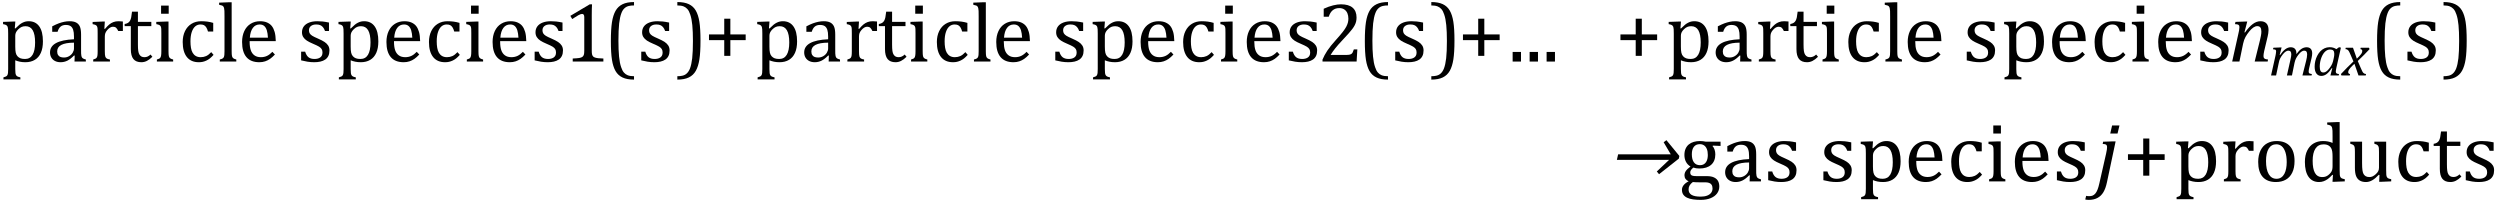 <?xml version="1.0" encoding="UTF-8" standalone="no"?><svg xmlns="http://www.w3.org/2000/svg" xmlns:xlink="http://www.w3.org/1999/xlink" stroke-dasharray="none" shape-rendering="auto" font-family="'Dialog'" width="588.813" text-rendering="auto" fill-opacity="1" contentScriptType="text/ecmascript" color-interpolation="auto" color-rendering="auto" preserveAspectRatio="xMidYMid meet" font-size="12" fill="black" stroke="black" image-rendering="auto" stroke-miterlimit="10" zoomAndPan="magnify" version="1.0" stroke-linecap="square" stroke-linejoin="miter" contentStyleType="text/css" font-style="normal" height="48" stroke-width="1" stroke-dashoffset="0" font-weight="normal" stroke-opacity="1" y="-17"><!--Converted from MathML using JEuclid--><defs id="genericDefs"/><g><g text-rendering="optimizeLegibility" transform="translate(0,14.499)" color-rendering="optimizeQuality" color-interpolation="linearRGB" image-rendering="optimizeQuality"><path d="M3.594 -0.297 L3.594 1.766 Q3.594 2.406 3.641 2.719 Q3.688 3.031 3.797 3.211 Q3.906 3.391 4.117 3.508 Q4.328 3.625 4.797 3.719 L4.797 4.203 L0.812 4.203 L0.812 3.719 Q1.156 3.625 1.383 3.523 Q1.609 3.422 1.727 3.219 Q1.844 3.016 1.883 2.672 Q1.922 2.328 1.922 1.766 L1.922 -6.609 Q1.922 -7.312 1.898 -7.609 Q1.875 -7.906 1.82 -8.102 Q1.766 -8.297 1.648 -8.43 Q1.531 -8.562 1.344 -8.648 Q1.156 -8.734 0.719 -8.812 L0.719 -9.344 L3.016 -9.422 L3.609 -9.422 L3.484 -7.828 L3.625 -7.797 Q4.234 -8.406 4.586 -8.688 Q4.938 -8.969 5.312 -9.156 Q5.688 -9.344 6.031 -9.422 Q6.375 -9.5 6.766 -9.5 Q8.375 -9.5 9.242 -8.289 Q10.109 -7.078 10.109 -4.75 Q10.109 -3.141 9.617 -2.047 Q9.125 -0.953 8.195 -0.398 Q7.266 0.156 5.984 0.156 Q5.25 0.156 4.664 0.031 Q4.078 -0.094 3.594 -0.297 ZM3.594 -3.516 Q3.594 -2.578 3.711 -2.07 Q3.828 -1.562 4.125 -1.242 Q4.422 -0.922 4.828 -0.766 Q5.234 -0.609 5.906 -0.609 Q7.078 -0.609 7.672 -1.594 Q8.266 -2.578 8.266 -4.5 Q8.266 -8.328 6.031 -8.328 Q5.484 -8.328 5.094 -8.156 Q4.703 -7.984 4.312 -7.602 Q3.922 -7.219 3.758 -6.859 Q3.594 -6.5 3.594 -6.094 L3.594 -3.516 ZM17.594 -1.391 L17.453 -1.438 Q16.594 -0.562 15.852 -0.203 Q15.109 0.156 14.266 0.156 Q13.516 0.156 12.953 -0.133 Q12.391 -0.422 12.086 -0.945 Q11.781 -1.469 11.781 -2.156 Q11.781 -3.578 13.195 -4.352 Q14.609 -5.125 17.422 -5.25 L17.422 -5.891 Q17.422 -6.906 17.227 -7.492 Q17.031 -8.078 16.617 -8.352 Q16.203 -8.625 15.5 -8.625 Q14.734 -8.625 14.266 -8.227 Q13.797 -7.828 13.562 -7.016 L12.297 -7.016 L12.297 -8.297 Q13.234 -8.781 13.859 -9.008 Q14.484 -9.234 15.109 -9.367 Q15.734 -9.5 16.375 -9.5 Q17.344 -9.5 17.93 -9.195 Q18.516 -8.891 18.805 -8.258 Q19.094 -7.625 19.094 -6.344 L19.094 -2.938 Q19.094 -2.219 19.102 -1.922 Q19.109 -1.625 19.164 -1.367 Q19.219 -1.109 19.312 -0.961 Q19.406 -0.812 19.602 -0.703 Q19.797 -0.594 20.219 -0.484 L20.219 0 L17.547 0 L17.594 -1.391 ZM17.422 -4.453 Q15.438 -4.438 14.453 -3.93 Q13.469 -3.422 13.469 -2.391 Q13.469 -1.844 13.695 -1.516 Q13.922 -1.188 14.266 -1.07 Q14.609 -0.953 15.078 -0.953 Q15.734 -0.953 16.281 -1.273 Q16.828 -1.594 17.125 -2.094 Q17.422 -2.594 17.422 -3.078 L17.422 -4.453 ZM24.578 -7.719 L24.719 -7.688 Q25.266 -8.344 25.719 -8.719 Q26.172 -9.094 26.703 -9.297 Q27.234 -9.5 27.922 -9.5 Q28.484 -9.5 28.938 -9.438 L28.938 -7.203 L27.844 -7.203 Q27.609 -7.719 27.344 -7.961 Q27.078 -8.203 26.609 -8.203 Q26.266 -8.203 25.922 -8 Q25.578 -7.797 25.25 -7.406 Q24.922 -7.016 24.805 -6.672 Q24.688 -6.328 24.688 -5.859 L24.688 -2.438 Q24.688 -1.547 24.789 -1.211 Q24.891 -0.875 25.141 -0.719 Q25.391 -0.562 25.891 -0.484 L25.891 0 L21.953 0 L21.953 -0.484 Q22.328 -0.594 22.492 -0.68 Q22.656 -0.766 22.773 -0.922 Q22.891 -1.078 22.945 -1.406 Q23 -1.734 23 -2.406 L23 -6.672 Q23 -7.297 22.984 -7.68 Q22.969 -8.062 22.852 -8.289 Q22.734 -8.516 22.492 -8.625 Q22.25 -8.734 21.812 -8.812 L21.812 -9.328 L24.094 -9.422 L24.688 -9.422 L24.578 -7.719 ZM29.359 -8.844 Q29.844 -8.922 30.148 -9.117 Q30.453 -9.312 30.625 -9.625 Q30.797 -9.938 30.898 -10.398 Q31 -10.859 31.094 -11.75 L32.484 -11.75 L32.484 -9.344 L35.641 -9.344 L35.641 -8.344 L32.484 -8.344 L32.484 -4 Q32.484 -3.062 32.562 -2.5 Q32.641 -1.938 32.859 -1.617 Q33.078 -1.297 33.352 -1.164 Q33.625 -1.031 34.047 -1.031 Q34.438 -1.031 34.781 -1.188 Q35.125 -1.344 35.453 -1.656 L35.891 -1.125 Q35.203 -0.453 34.586 -0.148 Q33.969 0.156 33.297 0.156 Q32.031 0.156 31.422 -0.594 Q30.812 -1.344 30.812 -2.938 L30.812 -8.344 L29.359 -8.344 L29.359 -8.844 ZM39.734 -13.172 L39.734 -11.266 L37.938 -11.266 L37.938 -13.172 L39.734 -13.172 ZM36.953 -0.484 Q37.328 -0.594 37.492 -0.68 Q37.656 -0.766 37.766 -0.922 Q37.875 -1.078 37.938 -1.406 Q38 -1.734 38 -2.406 L38 -6.672 Q38 -7.297 37.984 -7.68 Q37.969 -8.062 37.852 -8.289 Q37.734 -8.516 37.492 -8.625 Q37.25 -8.734 36.812 -8.812 L36.812 -9.344 L39.094 -9.422 L39.688 -9.422 L39.688 -2.438 Q39.688 -1.609 39.766 -1.281 Q39.844 -0.953 40.062 -0.781 Q40.281 -0.609 40.781 -0.484 L40.781 0 L36.953 0 L36.953 -0.484 ZM50.219 -9.109 L50.219 -7.078 L48.984 -7.078 Q48.812 -7.703 48.57 -8.07 Q48.328 -8.438 48.008 -8.586 Q47.688 -8.734 47.203 -8.734 Q46.516 -8.734 45.992 -8.297 Q45.469 -7.859 45.164 -6.961 Q44.859 -6.062 44.859 -4.75 Q44.859 -3.922 44.977 -3.234 Q45.094 -2.547 45.375 -2.062 Q45.656 -1.578 46.125 -1.305 Q46.594 -1.031 47.281 -1.031 Q47.953 -1.031 48.539 -1.289 Q49.125 -1.547 49.75 -2.219 L50.297 -1.578 Q49.797 -1.031 49.422 -0.734 Q49.047 -0.438 48.609 -0.234 Q48.172 -0.031 47.75 0.062 Q47.328 0.156 46.828 0.156 Q44.984 0.156 44.008 -1.07 Q43.031 -2.297 43.031 -4.609 Q43.031 -6.062 43.578 -7.18 Q44.125 -8.297 45.109 -8.898 Q46.094 -9.5 47.375 -9.5 Q48.188 -9.5 48.867 -9.406 Q49.547 -9.312 50.219 -9.109 ZM54.562 -2.438 Q54.562 -1.609 54.641 -1.281 Q54.719 -0.953 54.938 -0.781 Q55.156 -0.609 55.656 -0.484 L55.656 0 L51.766 0 L51.766 -0.484 Q52.266 -0.609 52.453 -0.742 Q52.641 -0.875 52.727 -1.07 Q52.812 -1.266 52.844 -1.594 Q52.875 -1.922 52.875 -2.438 L52.875 -10.609 Q52.875 -11.547 52.859 -11.922 Q52.844 -12.297 52.781 -12.555 Q52.719 -12.812 52.609 -12.961 Q52.5 -13.109 52.305 -13.195 Q52.109 -13.281 51.609 -13.375 L51.609 -13.875 L53.969 -13.969 L54.562 -13.969 L54.562 -2.438 ZM64.75 -1.656 Q64.125 -1 63.602 -0.633 Q63.078 -0.266 62.453 -0.055 Q61.828 0.156 61.078 0.156 Q59.062 0.156 58.039 -1.047 Q57.016 -2.25 57.016 -4.609 Q57.016 -6.062 57.539 -7.18 Q58.062 -8.297 59.031 -8.898 Q60 -9.5 61.25 -9.5 Q62.234 -9.5 62.93 -9.188 Q63.625 -8.875 64.039 -8.336 Q64.453 -7.797 64.688 -6.969 Q64.922 -6.141 64.953 -4.812 L58.797 -4.812 L58.797 -4.641 Q58.797 -3.484 59.055 -2.703 Q59.312 -1.922 59.906 -1.477 Q60.5 -1.031 61.438 -1.031 Q62.234 -1.031 62.875 -1.328 Q63.516 -1.625 64.156 -2.297 L64.75 -1.656 ZM63.109 -5.625 Q63.047 -6.688 62.844 -7.352 Q62.641 -8.016 62.234 -8.375 Q61.828 -8.734 61.156 -8.734 Q60.156 -8.734 59.555 -7.93 Q58.953 -7.125 58.844 -5.625 L63.109 -5.625 ZM77.484 -7.203 L76.547 -7.203 Q76.344 -7.781 76.047 -8.117 Q75.75 -8.453 75.383 -8.594 Q75.016 -8.734 74.469 -8.734 Q73.688 -8.734 73.227 -8.367 Q72.766 -8 72.766 -7.359 Q72.766 -6.922 72.953 -6.625 Q73.141 -6.328 73.531 -6.078 Q73.922 -5.828 74.906 -5.406 Q75.906 -4.969 76.445 -4.609 Q76.984 -4.25 77.289 -3.773 Q77.594 -3.297 77.594 -2.625 Q77.594 -1.859 77.336 -1.328 Q77.078 -0.797 76.594 -0.469 Q76.109 -0.141 75.453 0.008 Q74.797 0.156 74.016 0.156 Q73.188 0.156 72.422 0.031 Q71.656 -0.094 70.922 -0.281 L70.922 -2.328 L71.875 -2.328 Q72.141 -1.422 72.656 -1.016 Q73.172 -0.609 74.078 -0.609 Q74.438 -0.609 74.773 -0.688 Q75.109 -0.766 75.375 -0.938 Q75.641 -1.109 75.797 -1.398 Q75.953 -1.688 75.953 -2.125 Q75.953 -2.625 75.758 -2.938 Q75.562 -3.25 75.148 -3.508 Q74.734 -3.766 73.703 -4.203 Q72.812 -4.578 72.273 -4.93 Q71.734 -5.281 71.43 -5.758 Q71.125 -6.234 71.125 -6.891 Q71.125 -7.703 71.562 -8.289 Q72 -8.875 72.82 -9.188 Q73.641 -9.5 74.734 -9.5 Q75.375 -9.5 75.977 -9.438 Q76.578 -9.375 77.484 -9.188 L77.484 -7.203 ZM82.594 -0.297 L82.594 1.766 Q82.594 2.406 82.641 2.719 Q82.688 3.031 82.797 3.211 Q82.906 3.391 83.117 3.508 Q83.328 3.625 83.797 3.719 L83.797 4.203 L79.812 4.203 L79.812 3.719 Q80.156 3.625 80.383 3.523 Q80.609 3.422 80.727 3.219 Q80.844 3.016 80.883 2.672 Q80.922 2.328 80.922 1.766 L80.922 -6.609 Q80.922 -7.312 80.898 -7.609 Q80.875 -7.906 80.82 -8.102 Q80.766 -8.297 80.648 -8.43 Q80.531 -8.562 80.344 -8.648 Q80.156 -8.734 79.719 -8.812 L79.719 -9.344 L82.016 -9.422 L82.609 -9.422 L82.484 -7.828 L82.625 -7.797 Q83.234 -8.406 83.586 -8.688 Q83.938 -8.969 84.312 -9.156 Q84.688 -9.344 85.031 -9.422 Q85.375 -9.5 85.766 -9.5 Q87.375 -9.5 88.242 -8.289 Q89.109 -7.078 89.109 -4.75 Q89.109 -3.141 88.617 -2.047 Q88.125 -0.953 87.195 -0.398 Q86.266 0.156 84.984 0.156 Q84.25 0.156 83.664 0.031 Q83.078 -0.094 82.594 -0.297 ZM82.594 -3.516 Q82.594 -2.578 82.711 -2.07 Q82.828 -1.562 83.125 -1.242 Q83.422 -0.922 83.828 -0.766 Q84.234 -0.609 84.906 -0.609 Q86.078 -0.609 86.672 -1.594 Q87.266 -2.578 87.266 -4.5 Q87.266 -8.328 85.031 -8.328 Q84.484 -8.328 84.094 -8.156 Q83.703 -7.984 83.312 -7.602 Q82.922 -7.219 82.758 -6.859 Q82.594 -6.5 82.594 -6.094 L82.594 -3.516 ZM98.75 -1.656 Q98.125 -1 97.602 -0.633 Q97.078 -0.266 96.453 -0.055 Q95.828 0.156 95.078 0.156 Q93.062 0.156 92.039 -1.047 Q91.016 -2.25 91.016 -4.609 Q91.016 -6.062 91.539 -7.18 Q92.062 -8.297 93.031 -8.898 Q94 -9.5 95.25 -9.5 Q96.234 -9.5 96.93 -9.188 Q97.625 -8.875 98.039 -8.336 Q98.453 -7.797 98.688 -6.969 Q98.922 -6.141 98.953 -4.812 L92.797 -4.812 L92.797 -4.641 Q92.797 -3.484 93.055 -2.703 Q93.312 -1.922 93.906 -1.477 Q94.5 -1.031 95.438 -1.031 Q96.234 -1.031 96.875 -1.328 Q97.516 -1.625 98.156 -2.297 L98.75 -1.656 ZM97.109 -5.625 Q97.047 -6.688 96.844 -7.352 Q96.641 -8.016 96.234 -8.375 Q95.828 -8.734 95.156 -8.734 Q94.156 -8.734 93.555 -7.93 Q92.953 -7.125 92.844 -5.625 L97.109 -5.625 ZM108.219 -9.109 L108.219 -7.078 L106.984 -7.078 Q106.812 -7.703 106.57 -8.07 Q106.328 -8.438 106.008 -8.586 Q105.688 -8.734 105.203 -8.734 Q104.516 -8.734 103.992 -8.297 Q103.469 -7.859 103.164 -6.961 Q102.859 -6.062 102.859 -4.75 Q102.859 -3.922 102.977 -3.234 Q103.094 -2.547 103.375 -2.062 Q103.656 -1.578 104.125 -1.305 Q104.594 -1.031 105.281 -1.031 Q105.953 -1.031 106.539 -1.289 Q107.125 -1.547 107.75 -2.219 L108.297 -1.578 Q107.797 -1.031 107.422 -0.734 Q107.047 -0.438 106.609 -0.234 Q106.172 -0.031 105.75 0.062 Q105.328 0.156 104.828 0.156 Q102.984 0.156 102.008 -1.07 Q101.031 -2.297 101.031 -4.609 Q101.031 -6.062 101.578 -7.18 Q102.125 -8.297 103.109 -8.898 Q104.094 -9.5 105.375 -9.5 Q106.188 -9.5 106.867 -9.406 Q107.547 -9.312 108.219 -9.109 ZM112.734 -13.172 L112.734 -11.266 L110.938 -11.266 L110.938 -13.172 L112.734 -13.172 ZM109.953 -0.484 Q110.328 -0.594 110.492 -0.68 Q110.656 -0.766 110.766 -0.922 Q110.875 -1.078 110.938 -1.406 Q111 -1.734 111 -2.406 L111 -6.672 Q111 -7.297 110.984 -7.68 Q110.969 -8.062 110.852 -8.289 Q110.734 -8.516 110.492 -8.625 Q110.25 -8.734 109.812 -8.812 L109.812 -9.344 L112.094 -9.422 L112.688 -9.422 L112.688 -2.438 Q112.688 -1.609 112.766 -1.281 Q112.844 -0.953 113.062 -0.781 Q113.281 -0.609 113.781 -0.484 L113.781 0 L109.953 0 L109.953 -0.484 ZM123.75 -1.656 Q123.125 -1 122.602 -0.633 Q122.078 -0.266 121.453 -0.055 Q120.828 0.156 120.078 0.156 Q118.062 0.156 117.039 -1.047 Q116.016 -2.25 116.016 -4.609 Q116.016 -6.062 116.539 -7.18 Q117.062 -8.297 118.031 -8.898 Q119 -9.5 120.25 -9.5 Q121.234 -9.5 121.93 -9.188 Q122.625 -8.875 123.039 -8.336 Q123.453 -7.797 123.688 -6.969 Q123.922 -6.141 123.953 -4.812 L117.797 -4.812 L117.797 -4.641 Q117.797 -3.484 118.055 -2.703 Q118.312 -1.922 118.906 -1.477 Q119.5 -1.031 120.438 -1.031 Q121.234 -1.031 121.875 -1.328 Q122.516 -1.625 123.156 -2.297 L123.75 -1.656 ZM122.109 -5.625 Q122.047 -6.688 121.844 -7.352 Q121.641 -8.016 121.234 -8.375 Q120.828 -8.734 120.156 -8.734 Q119.156 -8.734 118.555 -7.93 Q117.953 -7.125 117.844 -5.625 L122.109 -5.625 ZM132.484 -7.203 L131.547 -7.203 Q131.344 -7.781 131.047 -8.117 Q130.75 -8.453 130.383 -8.594 Q130.016 -8.734 129.469 -8.734 Q128.688 -8.734 128.227 -8.367 Q127.766 -8 127.766 -7.359 Q127.766 -6.922 127.953 -6.625 Q128.141 -6.328 128.531 -6.078 Q128.922 -5.828 129.906 -5.406 Q130.906 -4.969 131.445 -4.609 Q131.984 -4.25 132.289 -3.773 Q132.594 -3.297 132.594 -2.625 Q132.594 -1.859 132.336 -1.328 Q132.078 -0.797 131.594 -0.469 Q131.109 -0.141 130.453 0.008 Q129.797 0.156 129.016 0.156 Q128.188 0.156 127.422 0.031 Q126.656 -0.094 125.922 -0.281 L125.922 -2.328 L126.875 -2.328 Q127.141 -1.422 127.656 -1.016 Q128.172 -0.609 129.078 -0.609 Q129.438 -0.609 129.773 -0.688 Q130.109 -0.766 130.375 -0.938 Q130.641 -1.109 130.797 -1.398 Q130.953 -1.688 130.953 -2.125 Q130.953 -2.625 130.758 -2.938 Q130.562 -3.25 130.148 -3.508 Q129.734 -3.766 128.703 -4.203 Q127.812 -4.578 127.273 -4.93 Q126.734 -5.281 126.43 -5.758 Q126.125 -6.234 126.125 -6.891 Q126.125 -7.703 126.562 -8.289 Q127 -8.875 127.82 -9.188 Q128.641 -9.5 129.734 -9.5 Q130.375 -9.5 130.977 -9.438 Q131.578 -9.375 132.484 -9.188 L132.484 -7.203 Z" stroke="none"/></g><g text-rendering="optimizeLegibility" transform="translate(132.594,14.499)" color-rendering="optimizeQuality" color-interpolation="linearRGB" image-rendering="optimizeQuality"><path d="M6.781 -2.547 Q6.781 -1.984 6.852 -1.695 Q6.922 -1.406 7.078 -1.227 Q7.234 -1.047 7.539 -0.945 Q7.844 -0.844 8.305 -0.789 Q8.766 -0.734 9.516 -0.719 L9.516 0 L2.297 0 L2.297 -0.719 Q3.375 -0.766 3.844 -0.844 Q4.312 -0.922 4.555 -1.094 Q4.797 -1.266 4.906 -1.562 Q5.016 -1.859 5.016 -2.547 L5.016 -10.469 Q5.016 -10.859 4.883 -11.039 Q4.75 -11.219 4.484 -11.219 Q4.172 -11.219 3.594 -10.898 Q3.016 -10.578 2.172 -10.016 L1.734 -10.766 L6.312 -13.484 L6.844 -13.484 Q6.781 -12.547 6.781 -10.891 L6.781 -2.547 Z" stroke="none"/></g><g text-rendering="optimizeLegibility" transform="translate(142.109,14.499)" color-rendering="optimizeQuality" color-interpolation="linearRGB" image-rendering="optimizeQuality"><path d="M7.219 4.25 Q5.562 4.25 4.508 3.75 Q3.453 3.25 2.867 2.234 Q2.281 1.219 2.023 -0.414 Q1.766 -2.047 1.766 -4.844 Q1.766 -7.625 2.023 -9.266 Q2.281 -10.906 2.867 -11.945 Q3.453 -12.984 4.508 -13.5 Q5.562 -14.016 7.219 -14.016 L7.219 -13.219 Q6.531 -13.219 6 -13.094 Q5.406 -12.953 4.984 -12.562 Q4.516 -12.141 4.234 -11.375 Q3.891 -10.469 3.719 -8.984 Q3.547 -7.406 3.547 -4.922 Q3.547 -2.719 3.695 -1.18 Q3.844 0.359 4.188 1.328 Q4.453 2.156 4.859 2.609 Q5.219 3.016 5.719 3.219 Q6.297 3.453 7.219 3.453 L7.219 4.25 ZM15.484 -7.203 L14.547 -7.203 Q14.344 -7.781 14.047 -8.117 Q13.75 -8.453 13.383 -8.594 Q13.016 -8.734 12.469 -8.734 Q11.688 -8.734 11.227 -8.367 Q10.766 -8 10.766 -7.359 Q10.766 -6.922 10.953 -6.625 Q11.141 -6.328 11.531 -6.078 Q11.922 -5.828 12.906 -5.406 Q13.906 -4.969 14.445 -4.609 Q14.984 -4.25 15.289 -3.773 Q15.594 -3.297 15.594 -2.625 Q15.594 -1.859 15.336 -1.328 Q15.078 -0.797 14.594 -0.469 Q14.109 -0.141 13.453 0.008 Q12.797 0.156 12.016 0.156 Q11.188 0.156 10.422 0.031 Q9.656 -0.094 8.922 -0.281 L8.922 -2.328 L9.875 -2.328 Q10.141 -1.422 10.656 -1.016 Q11.172 -0.609 12.078 -0.609 Q12.438 -0.609 12.773 -0.688 Q13.109 -0.766 13.375 -0.938 Q13.641 -1.109 13.797 -1.398 Q13.953 -1.688 13.953 -2.125 Q13.953 -2.625 13.758 -2.938 Q13.562 -3.25 13.148 -3.508 Q12.734 -3.766 11.703 -4.203 Q10.812 -4.578 10.273 -4.93 Q9.734 -5.281 9.43 -5.758 Q9.125 -6.234 9.125 -6.891 Q9.125 -7.703 9.562 -8.289 Q10 -8.875 10.82 -9.188 Q11.641 -9.5 12.734 -9.5 Q13.375 -9.5 13.977 -9.438 Q14.578 -9.375 15.484 -9.188 L15.484 -7.203 ZM17.422 -14.016 Q19.078 -14.016 20.133 -13.516 Q21.188 -13.016 21.773 -12 Q22.359 -10.984 22.617 -9.352 Q22.875 -7.719 22.875 -4.922 Q22.875 -2.156 22.617 -0.508 Q22.359 1.141 21.773 2.18 Q21.188 3.219 20.133 3.734 Q19.078 4.25 17.422 4.25 L17.422 3.453 Q18.109 3.453 18.625 3.328 Q19.234 3.188 19.641 2.797 Q20.109 2.375 20.406 1.609 Q20.75 0.703 20.922 -0.781 Q21.094 -2.359 21.094 -4.844 Q21.094 -7.047 20.945 -8.586 Q20.797 -10.125 20.453 -11.094 Q20.188 -11.922 19.781 -12.375 Q19.406 -12.781 18.922 -12.984 Q18.344 -13.219 17.422 -13.219 L17.422 -14.016 Z" stroke="none"/></g><g text-rendering="optimizeLegibility" transform="translate(165.766,14.499)" color-rendering="optimizeQuality" color-interpolation="linearRGB" image-rendering="optimizeQuality"><path d="M6.25 -5.047 L6.25 -1.344 L4.812 -1.344 L4.812 -5.047 L1.219 -5.047 L1.219 -6.391 L4.812 -6.391 L4.812 -10.094 L6.25 -10.094 L6.25 -6.391 L9.859 -6.391 L9.859 -5.047 L6.25 -5.047 Z" stroke="none"/></g><g text-rendering="optimizeLegibility" transform="translate(177.625,14.499)" color-rendering="optimizeQuality" color-interpolation="linearRGB" image-rendering="optimizeQuality"><path d="M3.594 -0.297 L3.594 1.766 Q3.594 2.406 3.641 2.719 Q3.688 3.031 3.797 3.211 Q3.906 3.391 4.117 3.508 Q4.328 3.625 4.797 3.719 L4.797 4.203 L0.812 4.203 L0.812 3.719 Q1.156 3.625 1.383 3.523 Q1.609 3.422 1.727 3.219 Q1.844 3.016 1.883 2.672 Q1.922 2.328 1.922 1.766 L1.922 -6.609 Q1.922 -7.312 1.898 -7.609 Q1.875 -7.906 1.82 -8.102 Q1.766 -8.297 1.648 -8.43 Q1.531 -8.562 1.344 -8.648 Q1.156 -8.734 0.719 -8.812 L0.719 -9.344 L3.016 -9.422 L3.609 -9.422 L3.484 -7.828 L3.625 -7.797 Q4.234 -8.406 4.586 -8.688 Q4.938 -8.969 5.312 -9.156 Q5.688 -9.344 6.031 -9.422 Q6.375 -9.5 6.766 -9.5 Q8.375 -9.5 9.242 -8.289 Q10.109 -7.078 10.109 -4.75 Q10.109 -3.141 9.617 -2.047 Q9.125 -0.953 8.195 -0.398 Q7.266 0.156 5.984 0.156 Q5.25 0.156 4.664 0.031 Q4.078 -0.094 3.594 -0.297 ZM3.594 -3.516 Q3.594 -2.578 3.711 -2.07 Q3.828 -1.562 4.125 -1.242 Q4.422 -0.922 4.828 -0.766 Q5.234 -0.609 5.906 -0.609 Q7.078 -0.609 7.672 -1.594 Q8.266 -2.578 8.266 -4.5 Q8.266 -8.328 6.031 -8.328 Q5.484 -8.328 5.094 -8.156 Q4.703 -7.984 4.312 -7.602 Q3.922 -7.219 3.758 -6.859 Q3.594 -6.5 3.594 -6.094 L3.594 -3.516 ZM17.594 -1.391 L17.453 -1.438 Q16.594 -0.562 15.852 -0.203 Q15.109 0.156 14.266 0.156 Q13.516 0.156 12.953 -0.133 Q12.391 -0.422 12.086 -0.945 Q11.781 -1.469 11.781 -2.156 Q11.781 -3.578 13.195 -4.352 Q14.609 -5.125 17.422 -5.25 L17.422 -5.891 Q17.422 -6.906 17.227 -7.492 Q17.031 -8.078 16.617 -8.352 Q16.203 -8.625 15.5 -8.625 Q14.734 -8.625 14.266 -8.227 Q13.797 -7.828 13.562 -7.016 L12.297 -7.016 L12.297 -8.297 Q13.234 -8.781 13.859 -9.008 Q14.484 -9.234 15.109 -9.367 Q15.734 -9.5 16.375 -9.5 Q17.344 -9.5 17.93 -9.195 Q18.516 -8.891 18.805 -8.258 Q19.094 -7.625 19.094 -6.344 L19.094 -2.938 Q19.094 -2.219 19.102 -1.922 Q19.109 -1.625 19.164 -1.367 Q19.219 -1.109 19.312 -0.961 Q19.406 -0.812 19.602 -0.703 Q19.797 -0.594 20.219 -0.484 L20.219 0 L17.547 0 L17.594 -1.391 ZM17.422 -4.453 Q15.438 -4.438 14.453 -3.93 Q13.469 -3.422 13.469 -2.391 Q13.469 -1.844 13.695 -1.516 Q13.922 -1.188 14.266 -1.07 Q14.609 -0.953 15.078 -0.953 Q15.734 -0.953 16.281 -1.273 Q16.828 -1.594 17.125 -2.094 Q17.422 -2.594 17.422 -3.078 L17.422 -4.453 ZM24.578 -7.719 L24.719 -7.688 Q25.266 -8.344 25.719 -8.719 Q26.172 -9.094 26.703 -9.297 Q27.234 -9.5 27.922 -9.5 Q28.484 -9.5 28.938 -9.438 L28.938 -7.203 L27.844 -7.203 Q27.609 -7.719 27.344 -7.961 Q27.078 -8.203 26.609 -8.203 Q26.266 -8.203 25.922 -8 Q25.578 -7.797 25.25 -7.406 Q24.922 -7.016 24.805 -6.672 Q24.688 -6.328 24.688 -5.859 L24.688 -2.438 Q24.688 -1.547 24.789 -1.211 Q24.891 -0.875 25.141 -0.719 Q25.391 -0.562 25.891 -0.484 L25.891 0 L21.953 0 L21.953 -0.484 Q22.328 -0.594 22.492 -0.68 Q22.656 -0.766 22.773 -0.922 Q22.891 -1.078 22.945 -1.406 Q23 -1.734 23 -2.406 L23 -6.672 Q23 -7.297 22.984 -7.68 Q22.969 -8.062 22.852 -8.289 Q22.734 -8.516 22.492 -8.625 Q22.25 -8.734 21.812 -8.812 L21.812 -9.328 L24.094 -9.422 L24.688 -9.422 L24.578 -7.719 ZM29.359 -8.844 Q29.844 -8.922 30.148 -9.117 Q30.453 -9.312 30.625 -9.625 Q30.797 -9.938 30.898 -10.398 Q31 -10.859 31.094 -11.75 L32.484 -11.75 L32.484 -9.344 L35.641 -9.344 L35.641 -8.344 L32.484 -8.344 L32.484 -4 Q32.484 -3.062 32.562 -2.5 Q32.641 -1.938 32.859 -1.617 Q33.078 -1.297 33.352 -1.164 Q33.625 -1.031 34.047 -1.031 Q34.438 -1.031 34.781 -1.188 Q35.125 -1.344 35.453 -1.656 L35.891 -1.125 Q35.203 -0.453 34.586 -0.148 Q33.969 0.156 33.297 0.156 Q32.031 0.156 31.422 -0.594 Q30.812 -1.344 30.812 -2.938 L30.812 -8.344 L29.359 -8.344 L29.359 -8.844 ZM39.734 -13.172 L39.734 -11.266 L37.938 -11.266 L37.938 -13.172 L39.734 -13.172 ZM36.953 -0.484 Q37.328 -0.594 37.492 -0.68 Q37.656 -0.766 37.766 -0.922 Q37.875 -1.078 37.938 -1.406 Q38 -1.734 38 -2.406 L38 -6.672 Q38 -7.297 37.984 -7.68 Q37.969 -8.062 37.852 -8.289 Q37.734 -8.516 37.492 -8.625 Q37.25 -8.734 36.812 -8.812 L36.812 -9.344 L39.094 -9.422 L39.688 -9.422 L39.688 -2.438 Q39.688 -1.609 39.766 -1.281 Q39.844 -0.953 40.062 -0.781 Q40.281 -0.609 40.781 -0.484 L40.781 0 L36.953 0 L36.953 -0.484 ZM50.219 -9.109 L50.219 -7.078 L48.984 -7.078 Q48.812 -7.703 48.57 -8.07 Q48.328 -8.438 48.008 -8.586 Q47.688 -8.734 47.203 -8.734 Q46.516 -8.734 45.992 -8.297 Q45.469 -7.859 45.164 -6.961 Q44.859 -6.062 44.859 -4.75 Q44.859 -3.922 44.977 -3.234 Q45.094 -2.547 45.375 -2.062 Q45.656 -1.578 46.125 -1.305 Q46.594 -1.031 47.281 -1.031 Q47.953 -1.031 48.539 -1.289 Q49.125 -1.547 49.75 -2.219 L50.297 -1.578 Q49.797 -1.031 49.422 -0.734 Q49.047 -0.438 48.609 -0.234 Q48.172 -0.031 47.75 0.062 Q47.328 0.156 46.828 0.156 Q44.984 0.156 44.008 -1.07 Q43.031 -2.297 43.031 -4.609 Q43.031 -6.062 43.578 -7.18 Q44.125 -8.297 45.109 -8.898 Q46.094 -9.5 47.375 -9.5 Q48.188 -9.5 48.867 -9.406 Q49.547 -9.312 50.219 -9.109 ZM54.562 -2.438 Q54.562 -1.609 54.641 -1.281 Q54.719 -0.953 54.938 -0.781 Q55.156 -0.609 55.656 -0.484 L55.656 0 L51.766 0 L51.766 -0.484 Q52.266 -0.609 52.453 -0.742 Q52.641 -0.875 52.727 -1.07 Q52.812 -1.266 52.844 -1.594 Q52.875 -1.922 52.875 -2.438 L52.875 -10.609 Q52.875 -11.547 52.859 -11.922 Q52.844 -12.297 52.781 -12.555 Q52.719 -12.812 52.609 -12.961 Q52.5 -13.109 52.305 -13.195 Q52.109 -13.281 51.609 -13.375 L51.609 -13.875 L53.969 -13.969 L54.562 -13.969 L54.562 -2.438 ZM64.75 -1.656 Q64.125 -1 63.602 -0.633 Q63.078 -0.266 62.453 -0.055 Q61.828 0.156 61.078 0.156 Q59.062 0.156 58.039 -1.047 Q57.016 -2.25 57.016 -4.609 Q57.016 -6.062 57.539 -7.18 Q58.062 -8.297 59.031 -8.898 Q60 -9.5 61.25 -9.5 Q62.234 -9.5 62.93 -9.188 Q63.625 -8.875 64.039 -8.336 Q64.453 -7.797 64.688 -6.969 Q64.922 -6.141 64.953 -4.812 L58.797 -4.812 L58.797 -4.641 Q58.797 -3.484 59.055 -2.703 Q59.312 -1.922 59.906 -1.477 Q60.5 -1.031 61.438 -1.031 Q62.234 -1.031 62.875 -1.328 Q63.516 -1.625 64.156 -2.297 L64.75 -1.656 ZM63.109 -5.625 Q63.047 -6.688 62.844 -7.352 Q62.641 -8.016 62.234 -8.375 Q61.828 -8.734 61.156 -8.734 Q60.156 -8.734 59.555 -7.93 Q58.953 -7.125 58.844 -5.625 L63.109 -5.625 ZM77.484 -7.203 L76.547 -7.203 Q76.344 -7.781 76.047 -8.117 Q75.75 -8.453 75.383 -8.594 Q75.016 -8.734 74.469 -8.734 Q73.688 -8.734 73.227 -8.367 Q72.766 -8 72.766 -7.359 Q72.766 -6.922 72.953 -6.625 Q73.141 -6.328 73.531 -6.078 Q73.922 -5.828 74.906 -5.406 Q75.906 -4.969 76.445 -4.609 Q76.984 -4.25 77.289 -3.773 Q77.594 -3.297 77.594 -2.625 Q77.594 -1.859 77.336 -1.328 Q77.078 -0.797 76.594 -0.469 Q76.109 -0.141 75.453 0.008 Q74.797 0.156 74.016 0.156 Q73.188 0.156 72.422 0.031 Q71.656 -0.094 70.922 -0.281 L70.922 -2.328 L71.875 -2.328 Q72.141 -1.422 72.656 -1.016 Q73.172 -0.609 74.078 -0.609 Q74.438 -0.609 74.773 -0.688 Q75.109 -0.766 75.375 -0.938 Q75.641 -1.109 75.797 -1.398 Q75.953 -1.688 75.953 -2.125 Q75.953 -2.625 75.758 -2.938 Q75.562 -3.25 75.148 -3.508 Q74.734 -3.766 73.703 -4.203 Q72.812 -4.578 72.273 -4.93 Q71.734 -5.281 71.43 -5.758 Q71.125 -6.234 71.125 -6.891 Q71.125 -7.703 71.562 -8.289 Q72 -8.875 72.82 -9.188 Q73.641 -9.5 74.734 -9.5 Q75.375 -9.5 75.977 -9.438 Q76.578 -9.375 77.484 -9.188 L77.484 -7.203 ZM82.594 -0.297 L82.594 1.766 Q82.594 2.406 82.641 2.719 Q82.688 3.031 82.797 3.211 Q82.906 3.391 83.117 3.508 Q83.328 3.625 83.797 3.719 L83.797 4.203 L79.812 4.203 L79.812 3.719 Q80.156 3.625 80.383 3.523 Q80.609 3.422 80.727 3.219 Q80.844 3.016 80.883 2.672 Q80.922 2.328 80.922 1.766 L80.922 -6.609 Q80.922 -7.312 80.898 -7.609 Q80.875 -7.906 80.82 -8.102 Q80.766 -8.297 80.648 -8.43 Q80.531 -8.562 80.344 -8.648 Q80.156 -8.734 79.719 -8.812 L79.719 -9.344 L82.016 -9.422 L82.609 -9.422 L82.484 -7.828 L82.625 -7.797 Q83.234 -8.406 83.586 -8.688 Q83.938 -8.969 84.312 -9.156 Q84.688 -9.344 85.031 -9.422 Q85.375 -9.5 85.766 -9.5 Q87.375 -9.5 88.242 -8.289 Q89.109 -7.078 89.109 -4.75 Q89.109 -3.141 88.617 -2.047 Q88.125 -0.953 87.195 -0.398 Q86.266 0.156 84.984 0.156 Q84.25 0.156 83.664 0.031 Q83.078 -0.094 82.594 -0.297 ZM82.594 -3.516 Q82.594 -2.578 82.711 -2.07 Q82.828 -1.562 83.125 -1.242 Q83.422 -0.922 83.828 -0.766 Q84.234 -0.609 84.906 -0.609 Q86.078 -0.609 86.672 -1.594 Q87.266 -2.578 87.266 -4.5 Q87.266 -8.328 85.031 -8.328 Q84.484 -8.328 84.094 -8.156 Q83.703 -7.984 83.312 -7.602 Q82.922 -7.219 82.758 -6.859 Q82.594 -6.5 82.594 -6.094 L82.594 -3.516 ZM98.75 -1.656 Q98.125 -1 97.602 -0.633 Q97.078 -0.266 96.453 -0.055 Q95.828 0.156 95.078 0.156 Q93.062 0.156 92.039 -1.047 Q91.016 -2.25 91.016 -4.609 Q91.016 -6.062 91.539 -7.18 Q92.062 -8.297 93.031 -8.898 Q94 -9.5 95.25 -9.5 Q96.234 -9.5 96.93 -9.188 Q97.625 -8.875 98.039 -8.336 Q98.453 -7.797 98.688 -6.969 Q98.922 -6.141 98.953 -4.812 L92.797 -4.812 L92.797 -4.641 Q92.797 -3.484 93.055 -2.703 Q93.312 -1.922 93.906 -1.477 Q94.5 -1.031 95.438 -1.031 Q96.234 -1.031 96.875 -1.328 Q97.516 -1.625 98.156 -2.297 L98.75 -1.656 ZM97.109 -5.625 Q97.047 -6.688 96.844 -7.352 Q96.641 -8.016 96.234 -8.375 Q95.828 -8.734 95.156 -8.734 Q94.156 -8.734 93.555 -7.93 Q92.953 -7.125 92.844 -5.625 L97.109 -5.625 ZM108.219 -9.109 L108.219 -7.078 L106.984 -7.078 Q106.812 -7.703 106.57 -8.07 Q106.328 -8.438 106.008 -8.586 Q105.688 -8.734 105.203 -8.734 Q104.516 -8.734 103.992 -8.297 Q103.469 -7.859 103.164 -6.961 Q102.859 -6.062 102.859 -4.75 Q102.859 -3.922 102.977 -3.234 Q103.094 -2.547 103.375 -2.062 Q103.656 -1.578 104.125 -1.305 Q104.594 -1.031 105.281 -1.031 Q105.953 -1.031 106.539 -1.289 Q107.125 -1.547 107.75 -2.219 L108.297 -1.578 Q107.797 -1.031 107.422 -0.734 Q107.047 -0.438 106.609 -0.234 Q106.172 -0.031 105.75 0.062 Q105.328 0.156 104.828 0.156 Q102.984 0.156 102.008 -1.07 Q101.031 -2.297 101.031 -4.609 Q101.031 -6.062 101.578 -7.18 Q102.125 -8.297 103.109 -8.898 Q104.094 -9.5 105.375 -9.5 Q106.188 -9.5 106.867 -9.406 Q107.547 -9.312 108.219 -9.109 ZM112.734 -13.172 L112.734 -11.266 L110.938 -11.266 L110.938 -13.172 L112.734 -13.172 ZM109.953 -0.484 Q110.328 -0.594 110.492 -0.68 Q110.656 -0.766 110.766 -0.922 Q110.875 -1.078 110.938 -1.406 Q111 -1.734 111 -2.406 L111 -6.672 Q111 -7.297 110.984 -7.68 Q110.969 -8.062 110.852 -8.289 Q110.734 -8.516 110.492 -8.625 Q110.25 -8.734 109.812 -8.812 L109.812 -9.344 L112.094 -9.422 L112.688 -9.422 L112.688 -2.438 Q112.688 -1.609 112.766 -1.281 Q112.844 -0.953 113.062 -0.781 Q113.281 -0.609 113.781 -0.484 L113.781 0 L109.953 0 L109.953 -0.484 ZM123.75 -1.656 Q123.125 -1 122.602 -0.633 Q122.078 -0.266 121.453 -0.055 Q120.828 0.156 120.078 0.156 Q118.062 0.156 117.039 -1.047 Q116.016 -2.25 116.016 -4.609 Q116.016 -6.062 116.539 -7.18 Q117.062 -8.297 118.031 -8.898 Q119 -9.5 120.25 -9.5 Q121.234 -9.5 121.93 -9.188 Q122.625 -8.875 123.039 -8.336 Q123.453 -7.797 123.688 -6.969 Q123.922 -6.141 123.953 -4.812 L117.797 -4.812 L117.797 -4.641 Q117.797 -3.484 118.055 -2.703 Q118.312 -1.922 118.906 -1.477 Q119.5 -1.031 120.438 -1.031 Q121.234 -1.031 121.875 -1.328 Q122.516 -1.625 123.156 -2.297 L123.75 -1.656 ZM122.109 -5.625 Q122.047 -6.688 121.844 -7.352 Q121.641 -8.016 121.234 -8.375 Q120.828 -8.734 120.156 -8.734 Q119.156 -8.734 118.555 -7.93 Q117.953 -7.125 117.844 -5.625 L122.109 -5.625 ZM132.484 -7.203 L131.547 -7.203 Q131.344 -7.781 131.047 -8.117 Q130.75 -8.453 130.383 -8.594 Q130.016 -8.734 129.469 -8.734 Q128.688 -8.734 128.227 -8.367 Q127.766 -8 127.766 -7.359 Q127.766 -6.922 127.953 -6.625 Q128.141 -6.328 128.531 -6.078 Q128.922 -5.828 129.906 -5.406 Q130.906 -4.969 131.445 -4.609 Q131.984 -4.25 132.289 -3.773 Q132.594 -3.297 132.594 -2.625 Q132.594 -1.859 132.336 -1.328 Q132.078 -0.797 131.594 -0.469 Q131.109 -0.141 130.453 0.008 Q129.797 0.156 129.016 0.156 Q128.188 0.156 127.422 0.031 Q126.656 -0.094 125.922 -0.281 L125.922 -2.328 L126.875 -2.328 Q127.141 -1.422 127.656 -1.016 Q128.172 -0.609 129.078 -0.609 Q129.438 -0.609 129.773 -0.688 Q130.109 -0.766 130.375 -0.938 Q130.641 -1.109 130.797 -1.398 Q130.953 -1.688 130.953 -2.125 Q130.953 -2.625 130.758 -2.938 Q130.562 -3.25 130.148 -3.508 Q129.734 -3.766 128.703 -4.203 Q127.812 -4.578 127.273 -4.93 Q126.734 -5.281 126.43 -5.758 Q126.125 -6.234 126.125 -6.891 Q126.125 -7.703 126.562 -8.289 Q127 -8.875 127.82 -9.188 Q128.641 -9.5 129.734 -9.5 Q130.375 -9.5 130.977 -9.438 Q131.578 -9.375 132.484 -9.188 L132.484 -7.203 Z" stroke="none"/></g><g text-rendering="optimizeLegibility" transform="translate(310.219,14.499)" color-rendering="optimizeQuality" color-interpolation="linearRGB" image-rendering="optimizeQuality"><path d="M6.859 -1.562 Q7.328 -1.562 7.625 -1.625 Q7.922 -1.688 8.094 -1.82 Q8.266 -1.953 8.375 -2.172 Q8.484 -2.391 8.641 -2.859 L9.469 -2.859 L9.297 0 L1.266 0 L1.266 -0.469 Q1.688 -1.5 2.398 -2.57 Q3.109 -3.641 4.422 -5.094 Q5.547 -6.344 6.047 -7 Q6.594 -7.703 6.859 -8.211 Q7.125 -8.719 7.242 -9.172 Q7.359 -9.625 7.359 -10.094 Q7.359 -10.828 7.125 -11.383 Q6.891 -11.938 6.406 -12.266 Q5.922 -12.594 5.203 -12.594 Q3.375 -12.594 2.734 -10.562 L1.547 -10.562 L1.547 -12.438 Q2.734 -12.984 3.766 -13.234 Q4.797 -13.484 5.609 -13.484 Q7.438 -13.484 8.359 -12.688 Q9.281 -11.891 9.281 -10.375 Q9.281 -9.859 9.18 -9.43 Q9.078 -9 8.859 -8.57 Q8.641 -8.141 8.273 -7.656 Q7.906 -7.172 7.453 -6.664 Q7 -6.156 5.906 -4.984 Q4.047 -3.031 3.172 -1.562 L6.859 -1.562 Z" stroke="none"/></g><g text-rendering="optimizeLegibility" transform="translate(319.688,14.499)" color-rendering="optimizeQuality" color-interpolation="linearRGB" image-rendering="optimizeQuality"><path d="M7.219 4.25 Q5.562 4.25 4.508 3.75 Q3.453 3.25 2.867 2.234 Q2.281 1.219 2.023 -0.414 Q1.766 -2.047 1.766 -4.844 Q1.766 -7.625 2.023 -9.266 Q2.281 -10.906 2.867 -11.945 Q3.453 -12.984 4.508 -13.5 Q5.562 -14.016 7.219 -14.016 L7.219 -13.219 Q6.531 -13.219 6 -13.094 Q5.406 -12.953 4.984 -12.562 Q4.516 -12.141 4.234 -11.375 Q3.891 -10.469 3.719 -8.984 Q3.547 -7.406 3.547 -4.922 Q3.547 -2.719 3.695 -1.18 Q3.844 0.359 4.188 1.328 Q4.453 2.156 4.859 2.609 Q5.219 3.016 5.719 3.219 Q6.297 3.453 7.219 3.453 L7.219 4.25 ZM15.484 -7.203 L14.547 -7.203 Q14.344 -7.781 14.047 -8.117 Q13.75 -8.453 13.383 -8.594 Q13.016 -8.734 12.469 -8.734 Q11.688 -8.734 11.227 -8.367 Q10.766 -8 10.766 -7.359 Q10.766 -6.922 10.953 -6.625 Q11.141 -6.328 11.531 -6.078 Q11.922 -5.828 12.906 -5.406 Q13.906 -4.969 14.445 -4.609 Q14.984 -4.25 15.289 -3.773 Q15.594 -3.297 15.594 -2.625 Q15.594 -1.859 15.336 -1.328 Q15.078 -0.797 14.594 -0.469 Q14.109 -0.141 13.453 0.008 Q12.797 0.156 12.016 0.156 Q11.188 0.156 10.422 0.031 Q9.656 -0.094 8.922 -0.281 L8.922 -2.328 L9.875 -2.328 Q10.141 -1.422 10.656 -1.016 Q11.172 -0.609 12.078 -0.609 Q12.438 -0.609 12.773 -0.688 Q13.109 -0.766 13.375 -0.938 Q13.641 -1.109 13.797 -1.398 Q13.953 -1.688 13.953 -2.125 Q13.953 -2.625 13.758 -2.938 Q13.562 -3.25 13.148 -3.508 Q12.734 -3.766 11.703 -4.203 Q10.812 -4.578 10.273 -4.93 Q9.734 -5.281 9.43 -5.758 Q9.125 -6.234 9.125 -6.891 Q9.125 -7.703 9.562 -8.289 Q10 -8.875 10.82 -9.188 Q11.641 -9.5 12.734 -9.5 Q13.375 -9.5 13.977 -9.438 Q14.578 -9.375 15.484 -9.188 L15.484 -7.203 ZM17.422 -14.016 Q19.078 -14.016 20.133 -13.516 Q21.188 -13.016 21.773 -12 Q22.359 -10.984 22.617 -9.352 Q22.875 -7.719 22.875 -4.922 Q22.875 -2.156 22.617 -0.508 Q22.359 1.141 21.773 2.18 Q21.188 3.219 20.133 3.734 Q19.078 4.25 17.422 4.25 L17.422 3.453 Q18.109 3.453 18.625 3.328 Q19.234 3.188 19.641 2.797 Q20.109 2.375 20.406 1.609 Q20.75 0.703 20.922 -0.781 Q21.094 -2.359 21.094 -4.844 Q21.094 -7.047 20.945 -8.586 Q20.797 -10.125 20.453 -11.094 Q20.188 -11.922 19.781 -12.375 Q19.406 -12.781 18.922 -12.984 Q18.344 -13.219 17.422 -13.219 L17.422 -14.016 Z" stroke="none"/></g><g text-rendering="optimizeLegibility" transform="translate(343.344,14.499)" color-rendering="optimizeQuality" color-interpolation="linearRGB" image-rendering="optimizeQuality"><path d="M6.25 -5.047 L6.25 -1.344 L4.812 -1.344 L4.812 -5.047 L1.219 -5.047 L1.219 -6.391 L4.812 -6.391 L4.812 -10.094 L6.25 -10.094 L6.25 -6.391 L9.859 -6.391 L9.859 -5.047 L6.25 -5.047 Z" stroke="none"/></g><g text-rendering="optimizeLegibility" transform="translate(355.203,14.499)" color-rendering="optimizeQuality" color-interpolation="linearRGB" image-rendering="optimizeQuality"><path d="M3.031 -2.266 L3.031 0 L1.062 0 L1.062 -2.266 L3.031 -2.266 ZM7.031 -2.266 L7.031 0 L5.062 0 L5.062 -2.266 L7.031 -2.266 ZM11.031 -2.266 L11.031 0 L9.062 0 L9.062 -2.266 L11.031 -2.266 Z" stroke="none"/></g><g text-rendering="optimizeLegibility" transform="translate(380.438,14.499)" color-rendering="optimizeQuality" color-interpolation="linearRGB" image-rendering="optimizeQuality"><path d="M6.25 -5.047 L6.25 -1.344 L4.812 -1.344 L4.812 -5.047 L1.219 -5.047 L1.219 -6.391 L4.812 -6.391 L4.812 -10.094 L6.25 -10.094 L6.25 -6.391 L9.859 -6.391 L9.859 -5.047 L6.25 -5.047 Z" stroke="none"/></g><g text-rendering="optimizeLegibility" transform="translate(392.297,14.499)" color-rendering="optimizeQuality" color-interpolation="linearRGB" image-rendering="optimizeQuality"><path d="M3.594 -0.297 L3.594 1.766 Q3.594 2.406 3.641 2.719 Q3.688 3.031 3.797 3.211 Q3.906 3.391 4.117 3.508 Q4.328 3.625 4.797 3.719 L4.797 4.203 L0.812 4.203 L0.812 3.719 Q1.156 3.625 1.383 3.523 Q1.609 3.422 1.727 3.219 Q1.844 3.016 1.883 2.672 Q1.922 2.328 1.922 1.766 L1.922 -6.609 Q1.922 -7.312 1.898 -7.609 Q1.875 -7.906 1.82 -8.102 Q1.766 -8.297 1.648 -8.43 Q1.531 -8.562 1.344 -8.648 Q1.156 -8.734 0.719 -8.812 L0.719 -9.344 L3.016 -9.422 L3.609 -9.422 L3.484 -7.828 L3.625 -7.797 Q4.234 -8.406 4.586 -8.688 Q4.938 -8.969 5.312 -9.156 Q5.688 -9.344 6.031 -9.422 Q6.375 -9.5 6.766 -9.5 Q8.375 -9.5 9.242 -8.289 Q10.109 -7.078 10.109 -4.75 Q10.109 -3.141 9.617 -2.047 Q9.125 -0.953 8.195 -0.398 Q7.266 0.156 5.984 0.156 Q5.25 0.156 4.664 0.031 Q4.078 -0.094 3.594 -0.297 ZM3.594 -3.516 Q3.594 -2.578 3.711 -2.07 Q3.828 -1.562 4.125 -1.242 Q4.422 -0.922 4.828 -0.766 Q5.234 -0.609 5.906 -0.609 Q7.078 -0.609 7.672 -1.594 Q8.266 -2.578 8.266 -4.5 Q8.266 -8.328 6.031 -8.328 Q5.484 -8.328 5.094 -8.156 Q4.703 -7.984 4.312 -7.602 Q3.922 -7.219 3.758 -6.859 Q3.594 -6.5 3.594 -6.094 L3.594 -3.516 ZM17.594 -1.391 L17.453 -1.438 Q16.594 -0.562 15.852 -0.203 Q15.109 0.156 14.266 0.156 Q13.516 0.156 12.953 -0.133 Q12.391 -0.422 12.086 -0.945 Q11.781 -1.469 11.781 -2.156 Q11.781 -3.578 13.195 -4.352 Q14.609 -5.125 17.422 -5.25 L17.422 -5.891 Q17.422 -6.906 17.227 -7.492 Q17.031 -8.078 16.617 -8.352 Q16.203 -8.625 15.5 -8.625 Q14.734 -8.625 14.266 -8.227 Q13.797 -7.828 13.562 -7.016 L12.297 -7.016 L12.297 -8.297 Q13.234 -8.781 13.859 -9.008 Q14.484 -9.234 15.109 -9.367 Q15.734 -9.5 16.375 -9.5 Q17.344 -9.5 17.93 -9.195 Q18.516 -8.891 18.805 -8.258 Q19.094 -7.625 19.094 -6.344 L19.094 -2.938 Q19.094 -2.219 19.102 -1.922 Q19.109 -1.625 19.164 -1.367 Q19.219 -1.109 19.312 -0.961 Q19.406 -0.812 19.602 -0.703 Q19.797 -0.594 20.219 -0.484 L20.219 0 L17.547 0 L17.594 -1.391 ZM17.422 -4.453 Q15.438 -4.438 14.453 -3.93 Q13.469 -3.422 13.469 -2.391 Q13.469 -1.844 13.695 -1.516 Q13.922 -1.188 14.266 -1.07 Q14.609 -0.953 15.078 -0.953 Q15.734 -0.953 16.281 -1.273 Q16.828 -1.594 17.125 -2.094 Q17.422 -2.594 17.422 -3.078 L17.422 -4.453 ZM24.578 -7.719 L24.719 -7.688 Q25.266 -8.344 25.719 -8.719 Q26.172 -9.094 26.703 -9.297 Q27.234 -9.5 27.922 -9.5 Q28.484 -9.5 28.938 -9.438 L28.938 -7.203 L27.844 -7.203 Q27.609 -7.719 27.344 -7.961 Q27.078 -8.203 26.609 -8.203 Q26.266 -8.203 25.922 -8 Q25.578 -7.797 25.25 -7.406 Q24.922 -7.016 24.805 -6.672 Q24.688 -6.328 24.688 -5.859 L24.688 -2.438 Q24.688 -1.547 24.789 -1.211 Q24.891 -0.875 25.141 -0.719 Q25.391 -0.562 25.891 -0.484 L25.891 0 L21.953 0 L21.953 -0.484 Q22.328 -0.594 22.492 -0.68 Q22.656 -0.766 22.773 -0.922 Q22.891 -1.078 22.945 -1.406 Q23 -1.734 23 -2.406 L23 -6.672 Q23 -7.297 22.984 -7.68 Q22.969 -8.062 22.852 -8.289 Q22.734 -8.516 22.492 -8.625 Q22.25 -8.734 21.812 -8.812 L21.812 -9.328 L24.094 -9.422 L24.688 -9.422 L24.578 -7.719 ZM29.359 -8.844 Q29.844 -8.922 30.148 -9.117 Q30.453 -9.312 30.625 -9.625 Q30.797 -9.938 30.898 -10.398 Q31 -10.859 31.094 -11.75 L32.484 -11.75 L32.484 -9.344 L35.641 -9.344 L35.641 -8.344 L32.484 -8.344 L32.484 -4 Q32.484 -3.062 32.562 -2.5 Q32.641 -1.938 32.859 -1.617 Q33.078 -1.297 33.352 -1.164 Q33.625 -1.031 34.047 -1.031 Q34.438 -1.031 34.781 -1.188 Q35.125 -1.344 35.453 -1.656 L35.891 -1.125 Q35.203 -0.453 34.586 -0.148 Q33.969 0.156 33.297 0.156 Q32.031 0.156 31.422 -0.594 Q30.812 -1.344 30.812 -2.938 L30.812 -8.344 L29.359 -8.344 L29.359 -8.844 ZM39.734 -13.172 L39.734 -11.266 L37.938 -11.266 L37.938 -13.172 L39.734 -13.172 ZM36.953 -0.484 Q37.328 -0.594 37.492 -0.68 Q37.656 -0.766 37.766 -0.922 Q37.875 -1.078 37.938 -1.406 Q38 -1.734 38 -2.406 L38 -6.672 Q38 -7.297 37.984 -7.68 Q37.969 -8.062 37.852 -8.289 Q37.734 -8.516 37.492 -8.625 Q37.25 -8.734 36.812 -8.812 L36.812 -9.344 L39.094 -9.422 L39.688 -9.422 L39.688 -2.438 Q39.688 -1.609 39.766 -1.281 Q39.844 -0.953 40.062 -0.781 Q40.281 -0.609 40.781 -0.484 L40.781 0 L36.953 0 L36.953 -0.484 ZM50.219 -9.109 L50.219 -7.078 L48.984 -7.078 Q48.812 -7.703 48.57 -8.07 Q48.328 -8.438 48.008 -8.586 Q47.688 -8.734 47.203 -8.734 Q46.516 -8.734 45.992 -8.297 Q45.469 -7.859 45.164 -6.961 Q44.859 -6.062 44.859 -4.75 Q44.859 -3.922 44.977 -3.234 Q45.094 -2.547 45.375 -2.062 Q45.656 -1.578 46.125 -1.305 Q46.594 -1.031 47.281 -1.031 Q47.953 -1.031 48.539 -1.289 Q49.125 -1.547 49.75 -2.219 L50.297 -1.578 Q49.797 -1.031 49.422 -0.734 Q49.047 -0.438 48.609 -0.234 Q48.172 -0.031 47.75 0.062 Q47.328 0.156 46.828 0.156 Q44.984 0.156 44.008 -1.07 Q43.031 -2.297 43.031 -4.609 Q43.031 -6.062 43.578 -7.18 Q44.125 -8.297 45.109 -8.898 Q46.094 -9.5 47.375 -9.5 Q48.188 -9.5 48.867 -9.406 Q49.547 -9.312 50.219 -9.109 ZM54.562 -2.438 Q54.562 -1.609 54.641 -1.281 Q54.719 -0.953 54.938 -0.781 Q55.156 -0.609 55.656 -0.484 L55.656 0 L51.766 0 L51.766 -0.484 Q52.266 -0.609 52.453 -0.742 Q52.641 -0.875 52.727 -1.07 Q52.812 -1.266 52.844 -1.594 Q52.875 -1.922 52.875 -2.438 L52.875 -10.609 Q52.875 -11.547 52.859 -11.922 Q52.844 -12.297 52.781 -12.555 Q52.719 -12.812 52.609 -12.961 Q52.5 -13.109 52.305 -13.195 Q52.109 -13.281 51.609 -13.375 L51.609 -13.875 L53.969 -13.969 L54.562 -13.969 L54.562 -2.438 ZM64.75 -1.656 Q64.125 -1 63.602 -0.633 Q63.078 -0.266 62.453 -0.055 Q61.828 0.156 61.078 0.156 Q59.062 0.156 58.039 -1.047 Q57.016 -2.25 57.016 -4.609 Q57.016 -6.062 57.539 -7.18 Q58.062 -8.297 59.031 -8.898 Q60 -9.5 61.25 -9.5 Q62.234 -9.5 62.93 -9.188 Q63.625 -8.875 64.039 -8.336 Q64.453 -7.797 64.688 -6.969 Q64.922 -6.141 64.953 -4.812 L58.797 -4.812 L58.797 -4.641 Q58.797 -3.484 59.055 -2.703 Q59.312 -1.922 59.906 -1.477 Q60.5 -1.031 61.438 -1.031 Q62.234 -1.031 62.875 -1.328 Q63.516 -1.625 64.156 -2.297 L64.75 -1.656 ZM63.109 -5.625 Q63.047 -6.688 62.844 -7.352 Q62.641 -8.016 62.234 -8.375 Q61.828 -8.734 61.156 -8.734 Q60.156 -8.734 59.555 -7.93 Q58.953 -7.125 58.844 -5.625 L63.109 -5.625 ZM77.484 -7.203 L76.547 -7.203 Q76.344 -7.781 76.047 -8.117 Q75.75 -8.453 75.383 -8.594 Q75.016 -8.734 74.469 -8.734 Q73.688 -8.734 73.227 -8.367 Q72.766 -8 72.766 -7.359 Q72.766 -6.922 72.953 -6.625 Q73.141 -6.328 73.531 -6.078 Q73.922 -5.828 74.906 -5.406 Q75.906 -4.969 76.445 -4.609 Q76.984 -4.25 77.289 -3.773 Q77.594 -3.297 77.594 -2.625 Q77.594 -1.859 77.336 -1.328 Q77.078 -0.797 76.594 -0.469 Q76.109 -0.141 75.453 0.008 Q74.797 0.156 74.016 0.156 Q73.188 0.156 72.422 0.031 Q71.656 -0.094 70.922 -0.281 L70.922 -2.328 L71.875 -2.328 Q72.141 -1.422 72.656 -1.016 Q73.172 -0.609 74.078 -0.609 Q74.438 -0.609 74.773 -0.688 Q75.109 -0.766 75.375 -0.938 Q75.641 -1.109 75.797 -1.398 Q75.953 -1.688 75.953 -2.125 Q75.953 -2.625 75.758 -2.938 Q75.562 -3.25 75.148 -3.508 Q74.734 -3.766 73.703 -4.203 Q72.812 -4.578 72.273 -4.93 Q71.734 -5.281 71.43 -5.758 Q71.125 -6.234 71.125 -6.891 Q71.125 -7.703 71.562 -8.289 Q72 -8.875 72.82 -9.188 Q73.641 -9.5 74.734 -9.5 Q75.375 -9.5 75.977 -9.438 Q76.578 -9.375 77.484 -9.188 L77.484 -7.203 ZM82.594 -0.297 L82.594 1.766 Q82.594 2.406 82.641 2.719 Q82.688 3.031 82.797 3.211 Q82.906 3.391 83.117 3.508 Q83.328 3.625 83.797 3.719 L83.797 4.203 L79.812 4.203 L79.812 3.719 Q80.156 3.625 80.383 3.523 Q80.609 3.422 80.727 3.219 Q80.844 3.016 80.883 2.672 Q80.922 2.328 80.922 1.766 L80.922 -6.609 Q80.922 -7.312 80.898 -7.609 Q80.875 -7.906 80.82 -8.102 Q80.766 -8.297 80.648 -8.43 Q80.531 -8.562 80.344 -8.648 Q80.156 -8.734 79.719 -8.812 L79.719 -9.344 L82.016 -9.422 L82.609 -9.422 L82.484 -7.828 L82.625 -7.797 Q83.234 -8.406 83.586 -8.688 Q83.938 -8.969 84.312 -9.156 Q84.688 -9.344 85.031 -9.422 Q85.375 -9.5 85.766 -9.5 Q87.375 -9.5 88.242 -8.289 Q89.109 -7.078 89.109 -4.75 Q89.109 -3.141 88.617 -2.047 Q88.125 -0.953 87.195 -0.398 Q86.266 0.156 84.984 0.156 Q84.25 0.156 83.664 0.031 Q83.078 -0.094 82.594 -0.297 ZM82.594 -3.516 Q82.594 -2.578 82.711 -2.07 Q82.828 -1.562 83.125 -1.242 Q83.422 -0.922 83.828 -0.766 Q84.234 -0.609 84.906 -0.609 Q86.078 -0.609 86.672 -1.594 Q87.266 -2.578 87.266 -4.5 Q87.266 -8.328 85.031 -8.328 Q84.484 -8.328 84.094 -8.156 Q83.703 -7.984 83.312 -7.602 Q82.922 -7.219 82.758 -6.859 Q82.594 -6.5 82.594 -6.094 L82.594 -3.516 ZM98.75 -1.656 Q98.125 -1 97.602 -0.633 Q97.078 -0.266 96.453 -0.055 Q95.828 0.156 95.078 0.156 Q93.062 0.156 92.039 -1.047 Q91.016 -2.25 91.016 -4.609 Q91.016 -6.062 91.539 -7.18 Q92.062 -8.297 93.031 -8.898 Q94 -9.5 95.25 -9.5 Q96.234 -9.5 96.93 -9.188 Q97.625 -8.875 98.039 -8.336 Q98.453 -7.797 98.688 -6.969 Q98.922 -6.141 98.953 -4.812 L92.797 -4.812 L92.797 -4.641 Q92.797 -3.484 93.055 -2.703 Q93.312 -1.922 93.906 -1.477 Q94.5 -1.031 95.438 -1.031 Q96.234 -1.031 96.875 -1.328 Q97.516 -1.625 98.156 -2.297 L98.75 -1.656 ZM97.109 -5.625 Q97.047 -6.688 96.844 -7.352 Q96.641 -8.016 96.234 -8.375 Q95.828 -8.734 95.156 -8.734 Q94.156 -8.734 93.555 -7.93 Q92.953 -7.125 92.844 -5.625 L97.109 -5.625 ZM108.219 -9.109 L108.219 -7.078 L106.984 -7.078 Q106.812 -7.703 106.57 -8.07 Q106.328 -8.438 106.008 -8.586 Q105.688 -8.734 105.203 -8.734 Q104.516 -8.734 103.992 -8.297 Q103.469 -7.859 103.164 -6.961 Q102.859 -6.062 102.859 -4.75 Q102.859 -3.922 102.977 -3.234 Q103.094 -2.547 103.375 -2.062 Q103.656 -1.578 104.125 -1.305 Q104.594 -1.031 105.281 -1.031 Q105.953 -1.031 106.539 -1.289 Q107.125 -1.547 107.75 -2.219 L108.297 -1.578 Q107.797 -1.031 107.422 -0.734 Q107.047 -0.438 106.609 -0.234 Q106.172 -0.031 105.75 0.062 Q105.328 0.156 104.828 0.156 Q102.984 0.156 102.008 -1.07 Q101.031 -2.297 101.031 -4.609 Q101.031 -6.062 101.578 -7.18 Q102.125 -8.297 103.109 -8.898 Q104.094 -9.5 105.375 -9.5 Q106.188 -9.5 106.867 -9.406 Q107.547 -9.312 108.219 -9.109 ZM112.734 -13.172 L112.734 -11.266 L110.938 -11.266 L110.938 -13.172 L112.734 -13.172 ZM109.953 -0.484 Q110.328 -0.594 110.492 -0.68 Q110.656 -0.766 110.766 -0.922 Q110.875 -1.078 110.938 -1.406 Q111 -1.734 111 -2.406 L111 -6.672 Q111 -7.297 110.984 -7.68 Q110.969 -8.062 110.852 -8.289 Q110.734 -8.516 110.492 -8.625 Q110.25 -8.734 109.812 -8.812 L109.812 -9.344 L112.094 -9.422 L112.688 -9.422 L112.688 -2.438 Q112.688 -1.609 112.766 -1.281 Q112.844 -0.953 113.062 -0.781 Q113.281 -0.609 113.781 -0.484 L113.781 0 L109.953 0 L109.953 -0.484 ZM123.75 -1.656 Q123.125 -1 122.602 -0.633 Q122.078 -0.266 121.453 -0.055 Q120.828 0.156 120.078 0.156 Q118.062 0.156 117.039 -1.047 Q116.016 -2.25 116.016 -4.609 Q116.016 -6.062 116.539 -7.18 Q117.062 -8.297 118.031 -8.898 Q119 -9.5 120.25 -9.5 Q121.234 -9.5 121.93 -9.188 Q122.625 -8.875 123.039 -8.336 Q123.453 -7.797 123.688 -6.969 Q123.922 -6.141 123.953 -4.812 L117.797 -4.812 L117.797 -4.641 Q117.797 -3.484 118.055 -2.703 Q118.312 -1.922 118.906 -1.477 Q119.5 -1.031 120.438 -1.031 Q121.234 -1.031 121.875 -1.328 Q122.516 -1.625 123.156 -2.297 L123.75 -1.656 ZM122.109 -5.625 Q122.047 -6.688 121.844 -7.352 Q121.641 -8.016 121.234 -8.375 Q120.828 -8.734 120.156 -8.734 Q119.156 -8.734 118.555 -7.93 Q117.953 -7.125 117.844 -5.625 L122.109 -5.625 ZM132.484 -7.203 L131.547 -7.203 Q131.344 -7.781 131.047 -8.117 Q130.75 -8.453 130.383 -8.594 Q130.016 -8.734 129.469 -8.734 Q128.688 -8.734 128.227 -8.367 Q127.766 -8 127.766 -7.359 Q127.766 -6.922 127.953 -6.625 Q128.141 -6.328 128.531 -6.078 Q128.922 -5.828 129.906 -5.406 Q130.906 -4.969 131.445 -4.609 Q131.984 -4.25 132.289 -3.773 Q132.594 -3.297 132.594 -2.625 Q132.594 -1.859 132.336 -1.328 Q132.078 -0.797 131.594 -0.469 Q131.109 -0.141 130.453 0.008 Q129.797 0.156 129.016 0.156 Q128.188 0.156 127.422 0.031 Q126.656 -0.094 125.922 -0.281 L125.922 -2.328 L126.875 -2.328 Q127.141 -1.422 127.656 -1.016 Q128.172 -0.609 129.078 -0.609 Q129.438 -0.609 129.773 -0.688 Q130.109 -0.766 130.375 -0.938 Q130.641 -1.109 130.797 -1.398 Q130.953 -1.688 130.953 -2.125 Q130.953 -2.625 130.758 -2.938 Q130.562 -3.25 130.148 -3.508 Q129.734 -3.766 128.703 -4.203 Q127.812 -4.578 127.273 -4.93 Q126.734 -5.281 126.43 -5.758 Q126.125 -6.234 126.125 -6.891 Q126.125 -7.703 126.562 -8.289 Q127 -8.875 127.82 -9.188 Q128.641 -9.5 129.734 -9.5 Q130.375 -9.5 130.977 -9.438 Q131.578 -9.375 132.484 -9.188 L132.484 -7.203 Z" stroke="none"/></g><g text-rendering="optimizeLegibility" transform="translate(524.891,14.499)" color-rendering="optimizeQuality" color-interpolation="linearRGB" image-rendering="optimizeQuality"><path d="M9.203 0 L6.141 0 L7.375 -4.969 Q7.484 -5.438 7.602 -6.016 Q7.719 -6.594 7.719 -7.047 Q7.719 -7.75 7.477 -8.047 Q7.234 -8.344 6.734 -8.344 Q6.312 -8.344 5.844 -8.031 Q5.375 -7.719 4.859 -7.086 Q4.344 -6.453 3.984 -5.805 Q3.625 -5.156 3.422 -4.234 L2.547 0 L0.844 0 L2.328 -6.672 Q2.391 -6.891 2.469 -7.336 Q2.547 -7.781 2.547 -8.062 Q2.547 -8.344 2.469 -8.492 Q2.391 -8.641 2.188 -8.719 Q1.984 -8.797 1.5 -8.812 L1.625 -9.344 L3.844 -9.422 L4.391 -9.422 L3.734 -6.891 L3.859 -6.844 Q4.812 -8.188 5.703 -8.844 Q6.594 -9.5 7.484 -9.5 Q8.422 -9.5 8.914 -8.977 Q9.406 -8.453 9.406 -7.422 Q9.406 -7.078 9.344 -6.656 Q9.281 -6.234 9.203 -5.922 L8.375 -2.438 Q8.219 -1.734 8.219 -1.328 Q8.219 -1.031 8.312 -0.867 Q8.406 -0.703 8.609 -0.617 Q8.812 -0.531 9.281 -0.484 L9.203 0 Z" stroke="none"/></g><g text-rendering="optimizeLegibility" transform="translate(534.297,17.772)" color-rendering="optimizeQuality" color-interpolation="linearRGB" image-rendering="optimizeQuality"><path d="M6.562 -5.203 L6.562 -5.094 Q6.562 -5.047 6.547 -5 Q7.141 -5.844 7.727 -6.242 Q8.312 -6.641 8.953 -6.641 Q9.594 -6.641 9.938 -6.273 Q10.281 -5.906 10.281 -5.203 Q10.281 -4.766 10.141 -4.141 L9.562 -1.703 Q9.453 -1.219 9.453 -0.938 Q9.453 -0.719 9.516 -0.609 Q9.578 -0.5 9.727 -0.438 Q9.875 -0.375 10.203 -0.328 L10.141 0 L7.984 0 L8.859 -3.469 Q8.953 -3.844 9.023 -4.234 Q9.094 -4.625 9.094 -4.938 Q9.094 -5.422 8.922 -5.633 Q8.75 -5.844 8.375 -5.844 Q8.109 -5.844 7.781 -5.625 Q7.453 -5.406 7.094 -4.953 Q6.734 -4.5 6.5 -4.062 Q6.266 -3.625 6.125 -2.984 L5.516 0 L4.328 0 L5.109 -3.469 Q5.25 -4.109 5.305 -4.414 Q5.359 -4.719 5.359 -4.938 Q5.359 -5.422 5.188 -5.633 Q5.016 -5.844 4.641 -5.844 Q4.375 -5.844 4.039 -5.625 Q3.703 -5.406 3.336 -4.938 Q2.969 -4.469 2.742 -4.023 Q2.516 -3.578 2.406 -2.953 L1.781 0 L0.594 0 L1.641 -4.672 Q1.672 -4.828 1.727 -5.133 Q1.781 -5.438 1.781 -5.641 Q1.781 -5.844 1.727 -5.945 Q1.672 -6.047 1.531 -6.102 Q1.391 -6.156 1.047 -6.172 L1.141 -6.531 L2.688 -6.594 L3.078 -6.594 L2.625 -4.828 L2.703 -4.797 Q3.344 -5.734 3.961 -6.188 Q4.578 -6.641 5.219 -6.641 Q5.875 -6.641 6.219 -6.273 Q6.562 -5.906 6.562 -5.203 Z" stroke="none"/></g><g text-rendering="optimizeLegibility" transform="translate(544.578,17.772)" color-rendering="optimizeQuality" color-interpolation="linearRGB" image-rendering="optimizeQuality"><path d="M5.703 -6.203 L6.328 -6.656 L6.766 -6.547 L5.719 -1.906 Q5.625 -1.484 5.594 -1.266 Q5.562 -1.047 5.562 -0.906 Q5.562 -0.625 5.719 -0.5 Q5.875 -0.375 6.312 -0.328 L6.25 0 L4.297 0 L4.734 -1.719 L4.641 -1.75 Q3.984 -0.781 3.398 -0.336 Q2.812 0.109 2.156 0.109 Q1.406 0.109 0.992 -0.461 Q0.578 -1.031 0.578 -2.062 Q0.578 -2.719 0.727 -3.375 Q0.875 -4.031 1.18 -4.625 Q1.484 -5.219 1.906 -5.672 Q2.328 -6.125 2.891 -6.391 Q3.453 -6.656 4.109 -6.656 Q4.531 -6.656 4.914 -6.555 Q5.297 -6.453 5.703 -6.203 ZM5.094 -4.156 Q5.156 -4.438 5.18 -4.648 Q5.203 -4.859 5.203 -5.094 Q5.203 -5.625 4.977 -5.867 Q4.75 -6.109 4.219 -6.109 Q3.938 -6.109 3.68 -6.016 Q3.422 -5.922 3.156 -5.711 Q2.891 -5.5 2.648 -5.148 Q2.406 -4.797 2.203 -4.297 Q2 -3.797 1.891 -3.227 Q1.781 -2.656 1.781 -2.125 Q1.781 -1.406 1.977 -1.055 Q2.172 -0.703 2.625 -0.703 Q2.844 -0.703 3.07 -0.797 Q3.297 -0.891 3.578 -1.148 Q3.859 -1.406 4.219 -1.906 Q4.547 -2.359 4.734 -2.812 Q4.922 -3.266 5.031 -3.875 L5.094 -4.156 Z" stroke="none"/></g><g text-rendering="optimizeLegibility" transform="translate(551.625,17.772)" color-rendering="optimizeQuality" color-interpolation="linearRGB" image-rendering="optimizeQuality"><path d="M6.469 -6.203 Q5.141 -4.781 3.688 -3.406 L4.328 -1.906 Q4.578 -1.312 4.727 -1.023 Q4.875 -0.734 5 -0.609 Q5.125 -0.484 5.25 -0.43 Q5.375 -0.375 5.641 -0.328 L5.562 0 L3.859 0 L2.906 -2.75 Q2.75 -2.609 2.477 -2.352 Q2.203 -2.094 1.953 -1.805 Q1.703 -1.516 1.602 -1.336 Q1.5 -1.156 1.469 -1.023 Q1.438 -0.891 1.438 -0.766 Q1.438 -0.578 1.539 -0.477 Q1.641 -0.375 1.875 -0.328 L1.797 0 L-0.156 0 L-0.281 -0.328 Q1.219 -1.938 2.672 -3.297 L2.016 -4.812 Q1.812 -5.281 1.695 -5.523 Q1.578 -5.766 1.461 -5.898 Q1.344 -6.031 1.195 -6.109 Q1.047 -6.188 0.781 -6.203 L0.859 -6.531 L2.562 -6.531 L3.469 -3.953 Q3.797 -4.266 4.102 -4.594 Q4.406 -4.922 4.531 -5.117 Q4.656 -5.312 4.703 -5.461 Q4.75 -5.609 4.75 -5.766 Q4.75 -6.141 4.312 -6.203 L4.375 -6.531 L6.328 -6.531 L6.469 -6.203 Z" stroke="none"/></g><g text-rendering="optimizeLegibility" transform="translate(558.094,14.499)" color-rendering="optimizeQuality" color-interpolation="linearRGB" image-rendering="optimizeQuality"><path d="M7.219 4.25 Q5.562 4.25 4.508 3.75 Q3.453 3.25 2.867 2.234 Q2.281 1.219 2.023 -0.414 Q1.766 -2.047 1.766 -4.844 Q1.766 -7.625 2.023 -9.266 Q2.281 -10.906 2.867 -11.945 Q3.453 -12.984 4.508 -13.5 Q5.562 -14.016 7.219 -14.016 L7.219 -13.219 Q6.531 -13.219 6 -13.094 Q5.406 -12.953 4.984 -12.562 Q4.516 -12.141 4.234 -11.375 Q3.891 -10.469 3.719 -8.984 Q3.547 -7.406 3.547 -4.922 Q3.547 -2.719 3.695 -1.18 Q3.844 0.359 4.188 1.328 Q4.453 2.156 4.859 2.609 Q5.219 3.016 5.719 3.219 Q6.297 3.453 7.219 3.453 L7.219 4.25 ZM15.484 -7.203 L14.547 -7.203 Q14.344 -7.781 14.047 -8.117 Q13.75 -8.453 13.383 -8.594 Q13.016 -8.734 12.469 -8.734 Q11.688 -8.734 11.227 -8.367 Q10.766 -8 10.766 -7.359 Q10.766 -6.922 10.953 -6.625 Q11.141 -6.328 11.531 -6.078 Q11.922 -5.828 12.906 -5.406 Q13.906 -4.969 14.445 -4.609 Q14.984 -4.25 15.289 -3.773 Q15.594 -3.297 15.594 -2.625 Q15.594 -1.859 15.336 -1.328 Q15.078 -0.797 14.594 -0.469 Q14.109 -0.141 13.453 0.008 Q12.797 0.156 12.016 0.156 Q11.188 0.156 10.422 0.031 Q9.656 -0.094 8.922 -0.281 L8.922 -2.328 L9.875 -2.328 Q10.141 -1.422 10.656 -1.016 Q11.172 -0.609 12.078 -0.609 Q12.438 -0.609 12.773 -0.688 Q13.109 -0.766 13.375 -0.938 Q13.641 -1.109 13.797 -1.398 Q13.953 -1.688 13.953 -2.125 Q13.953 -2.625 13.758 -2.938 Q13.562 -3.25 13.148 -3.508 Q12.734 -3.766 11.703 -4.203 Q10.812 -4.578 10.273 -4.93 Q9.734 -5.281 9.43 -5.758 Q9.125 -6.234 9.125 -6.891 Q9.125 -7.703 9.562 -8.289 Q10 -8.875 10.82 -9.188 Q11.641 -9.5 12.734 -9.5 Q13.375 -9.5 13.977 -9.438 Q14.578 -9.375 15.484 -9.188 L15.484 -7.203 ZM17.422 -14.016 Q19.078 -14.016 20.133 -13.516 Q21.188 -13.016 21.773 -12 Q22.359 -10.984 22.617 -9.352 Q22.875 -7.719 22.875 -4.922 Q22.875 -2.156 22.617 -0.508 Q22.359 1.141 21.773 2.18 Q21.188 3.219 20.133 3.734 Q19.078 4.25 17.422 4.25 L17.422 3.453 Q18.109 3.453 18.625 3.328 Q19.234 3.188 19.641 2.797 Q20.109 2.375 20.406 1.609 Q20.75 0.703 20.922 -0.781 Q21.094 -2.359 21.094 -4.844 Q21.094 -7.047 20.945 -8.586 Q20.797 -10.125 20.453 -11.094 Q20.188 -11.922 19.781 -12.375 Q19.406 -12.781 18.922 -12.984 Q18.344 -13.219 17.422 -13.219 L17.422 -14.016 Z" stroke="none"/></g><g text-rendering="optimizeLegibility" transform="translate(379.657,42.718)" color-rendering="optimizeQuality" color-interpolation="linearRGB" image-rendering="optimizeQuality"><path d="M1.453 -6.375 L13.844 -6.375 L12.172 -9.219 L12.828 -9.703 L15.875 -5.984 L15.75 -5.359 L11.094 -1.688 L10.562 -2.328 L13.453 -5.062 L1.156 -5.062 L1.453 -6.375 Z" stroke="none"/></g><g text-rendering="optimizeLegibility" transform="translate(395.532,42.718)" color-rendering="optimizeQuality" color-interpolation="linearRGB" image-rendering="optimizeQuality"><path d="M9.703 -8.344 L7.906 -8.422 L7.812 -8.312 Q8.109 -8.016 8.289 -7.492 Q8.469 -6.969 8.469 -6.359 Q8.469 -4.766 7.484 -3.898 Q6.5 -3.031 4.703 -3.031 Q3.891 -3.031 3.297 -3.25 Q2.562 -2.672 2.562 -2.125 Q2.562 -1.766 2.703 -1.578 Q2.844 -1.391 3.172 -1.312 Q3.5 -1.234 4.156 -1.234 L6.5 -1.234 Q7.547 -1.234 8.195 -0.914 Q8.844 -0.594 9.125 -0.055 Q9.406 0.484 9.406 1.219 Q9.406 2.125 8.875 2.844 Q8.344 3.562 7.352 3.961 Q6.359 4.359 5.031 4.359 Q4.047 4.359 3.227 4.242 Q2.406 4.125 1.828 3.852 Q1.25 3.578 0.93 3.125 Q0.609 2.672 0.609 1.984 Q0.609 1.375 1.023 0.867 Q1.438 0.359 2.188 -0.016 Q1.734 -0.203 1.469 -0.562 Q1.203 -0.922 1.203 -1.422 Q1.203 -1.969 1.516 -2.438 Q1.828 -2.906 2.625 -3.5 Q1.922 -3.906 1.555 -4.609 Q1.188 -5.312 1.188 -6.219 Q1.188 -7.047 1.461 -7.672 Q1.734 -8.297 2.227 -8.703 Q2.719 -9.109 3.398 -9.305 Q4.078 -9.5 4.859 -9.5 Q5.562 -9.5 6.25 -9.344 L9.703 -9.344 L9.703 -8.344 ZM2.938 -6.375 Q2.938 -5.141 3.43 -4.477 Q3.922 -3.812 4.859 -3.812 Q5.359 -3.812 5.711 -4.008 Q6.062 -4.203 6.281 -4.531 Q6.5 -4.859 6.602 -5.297 Q6.703 -5.734 6.703 -6.219 Q6.703 -7.078 6.461 -7.648 Q6.219 -8.219 5.797 -8.492 Q5.375 -8.766 4.828 -8.766 Q3.906 -8.766 3.422 -8.148 Q2.938 -7.531 2.938 -6.375 ZM3.172 0.156 Q2.672 0.531 2.422 0.945 Q2.172 1.359 2.172 1.891 Q2.172 2.766 2.875 3.18 Q3.578 3.594 5.016 3.594 Q5.891 3.594 6.523 3.359 Q7.156 3.125 7.484 2.688 Q7.812 2.25 7.812 1.656 Q7.812 1.391 7.742 1.133 Q7.672 0.875 7.484 0.664 Q7.297 0.453 6.945 0.336 Q6.594 0.219 6.031 0.219 L4.578 0.219 Q3.781 0.219 3.172 0.156 ZM16.594 -1.391 L16.453 -1.438 Q15.594 -0.562 14.852 -0.203 Q14.109 0.156 13.266 0.156 Q12.516 0.156 11.953 -0.133 Q11.391 -0.422 11.086 -0.945 Q10.781 -1.469 10.781 -2.156 Q10.781 -3.578 12.195 -4.352 Q13.609 -5.125 16.422 -5.25 L16.422 -5.891 Q16.422 -6.906 16.227 -7.492 Q16.031 -8.078 15.617 -8.352 Q15.203 -8.625 14.5 -8.625 Q13.734 -8.625 13.266 -8.227 Q12.797 -7.828 12.562 -7.016 L11.297 -7.016 L11.297 -8.297 Q12.234 -8.781 12.859 -9.008 Q13.484 -9.234 14.109 -9.367 Q14.734 -9.5 15.375 -9.5 Q16.344 -9.5 16.93 -9.195 Q17.516 -8.891 17.805 -8.258 Q18.094 -7.625 18.094 -6.344 L18.094 -2.938 Q18.094 -2.219 18.102 -1.922 Q18.109 -1.625 18.164 -1.367 Q18.219 -1.109 18.312 -0.961 Q18.406 -0.812 18.602 -0.703 Q18.797 -0.594 19.219 -0.484 L19.219 0 L16.547 0 L16.594 -1.391 ZM16.422 -4.453 Q14.438 -4.438 13.453 -3.93 Q12.469 -3.422 12.469 -2.391 Q12.469 -1.844 12.695 -1.516 Q12.922 -1.188 13.266 -1.07 Q13.609 -0.953 14.078 -0.953 Q14.734 -0.953 15.281 -1.273 Q15.828 -1.594 16.125 -2.094 Q16.422 -2.594 16.422 -3.078 L16.422 -4.453 ZM27.484 -7.203 L26.547 -7.203 Q26.344 -7.781 26.047 -8.117 Q25.75 -8.453 25.383 -8.594 Q25.016 -8.734 24.469 -8.734 Q23.688 -8.734 23.227 -8.367 Q22.766 -8 22.766 -7.359 Q22.766 -6.922 22.953 -6.625 Q23.141 -6.328 23.531 -6.078 Q23.922 -5.828 24.906 -5.406 Q25.906 -4.969 26.445 -4.609 Q26.984 -4.25 27.289 -3.773 Q27.594 -3.297 27.594 -2.625 Q27.594 -1.859 27.336 -1.328 Q27.078 -0.797 26.594 -0.469 Q26.109 -0.141 25.453 0.008 Q24.797 0.156 24.016 0.156 Q23.188 0.156 22.422 0.031 Q21.656 -0.094 20.922 -0.281 L20.922 -2.328 L21.875 -2.328 Q22.141 -1.422 22.656 -1.016 Q23.172 -0.609 24.078 -0.609 Q24.438 -0.609 24.773 -0.688 Q25.109 -0.766 25.375 -0.938 Q25.641 -1.109 25.797 -1.398 Q25.953 -1.688 25.953 -2.125 Q25.953 -2.625 25.758 -2.938 Q25.562 -3.25 25.148 -3.508 Q24.734 -3.766 23.703 -4.203 Q22.812 -4.578 22.273 -4.93 Q21.734 -5.281 21.43 -5.758 Q21.125 -6.234 21.125 -6.891 Q21.125 -7.703 21.562 -8.289 Q22 -8.875 22.82 -9.188 Q23.641 -9.5 24.734 -9.5 Q25.375 -9.5 25.977 -9.438 Q26.578 -9.375 27.484 -9.188 L27.484 -7.203 ZM40.484 -7.203 L39.547 -7.203 Q39.344 -7.781 39.047 -8.117 Q38.75 -8.453 38.383 -8.594 Q38.016 -8.734 37.469 -8.734 Q36.688 -8.734 36.227 -8.367 Q35.766 -8 35.766 -7.359 Q35.766 -6.922 35.953 -6.625 Q36.141 -6.328 36.531 -6.078 Q36.922 -5.828 37.906 -5.406 Q38.906 -4.969 39.445 -4.609 Q39.984 -4.25 40.289 -3.773 Q40.594 -3.297 40.594 -2.625 Q40.594 -1.859 40.336 -1.328 Q40.078 -0.797 39.594 -0.469 Q39.109 -0.141 38.453 0.008 Q37.797 0.156 37.016 0.156 Q36.188 0.156 35.422 0.031 Q34.656 -0.094 33.922 -0.281 L33.922 -2.328 L34.875 -2.328 Q35.141 -1.422 35.656 -1.016 Q36.172 -0.609 37.078 -0.609 Q37.438 -0.609 37.773 -0.688 Q38.109 -0.766 38.375 -0.938 Q38.641 -1.109 38.797 -1.398 Q38.953 -1.688 38.953 -2.125 Q38.953 -2.625 38.758 -2.938 Q38.562 -3.25 38.148 -3.508 Q37.734 -3.766 36.703 -4.203 Q35.812 -4.578 35.273 -4.93 Q34.734 -5.281 34.43 -5.758 Q34.125 -6.234 34.125 -6.891 Q34.125 -7.703 34.562 -8.289 Q35 -8.875 35.82 -9.188 Q36.641 -9.5 37.734 -9.5 Q38.375 -9.5 38.977 -9.438 Q39.578 -9.375 40.484 -9.188 L40.484 -7.203 ZM45.594 -0.297 L45.594 1.766 Q45.594 2.406 45.641 2.719 Q45.688 3.031 45.797 3.211 Q45.906 3.391 46.117 3.508 Q46.328 3.625 46.797 3.719 L46.797 4.203 L42.812 4.203 L42.812 3.719 Q43.156 3.625 43.383 3.523 Q43.609 3.422 43.727 3.219 Q43.844 3.016 43.883 2.672 Q43.922 2.328 43.922 1.766 L43.922 -6.609 Q43.922 -7.312 43.898 -7.609 Q43.875 -7.906 43.82 -8.102 Q43.766 -8.297 43.648 -8.43 Q43.531 -8.562 43.344 -8.648 Q43.156 -8.734 42.719 -8.812 L42.719 -9.344 L45.016 -9.422 L45.609 -9.422 L45.484 -7.828 L45.625 -7.797 Q46.234 -8.406 46.586 -8.688 Q46.938 -8.969 47.312 -9.156 Q47.688 -9.344 48.031 -9.422 Q48.375 -9.5 48.766 -9.5 Q50.375 -9.5 51.242 -8.289 Q52.109 -7.078 52.109 -4.75 Q52.109 -3.141 51.617 -2.047 Q51.125 -0.953 50.195 -0.398 Q49.266 0.156 47.984 0.156 Q47.25 0.156 46.664 0.031 Q46.078 -0.094 45.594 -0.297 ZM45.594 -3.516 Q45.594 -2.578 45.711 -2.07 Q45.828 -1.562 46.125 -1.242 Q46.422 -0.922 46.828 -0.766 Q47.234 -0.609 47.906 -0.609 Q49.078 -0.609 49.672 -1.594 Q50.266 -2.578 50.266 -4.5 Q50.266 -8.328 48.031 -8.328 Q47.484 -8.328 47.094 -8.156 Q46.703 -7.984 46.312 -7.602 Q45.922 -7.219 45.758 -6.859 Q45.594 -6.5 45.594 -6.094 L45.594 -3.516 ZM61.75 -1.656 Q61.125 -1 60.602 -0.633 Q60.078 -0.266 59.453 -0.055 Q58.828 0.156 58.078 0.156 Q56.062 0.156 55.039 -1.047 Q54.016 -2.25 54.016 -4.609 Q54.016 -6.062 54.539 -7.18 Q55.062 -8.297 56.031 -8.898 Q57 -9.5 58.25 -9.5 Q59.234 -9.5 59.93 -9.188 Q60.625 -8.875 61.039 -8.336 Q61.453 -7.797 61.688 -6.969 Q61.922 -6.141 61.953 -4.812 L55.797 -4.812 L55.797 -4.641 Q55.797 -3.484 56.055 -2.703 Q56.312 -1.922 56.906 -1.477 Q57.5 -1.031 58.438 -1.031 Q59.234 -1.031 59.875 -1.328 Q60.516 -1.625 61.156 -2.297 L61.75 -1.656 ZM60.109 -5.625 Q60.047 -6.688 59.844 -7.352 Q59.641 -8.016 59.234 -8.375 Q58.828 -8.734 58.156 -8.734 Q57.156 -8.734 56.555 -7.93 Q55.953 -7.125 55.844 -5.625 L60.109 -5.625 ZM71.219 -9.109 L71.219 -7.078 L69.984 -7.078 Q69.812 -7.703 69.57 -8.07 Q69.328 -8.438 69.008 -8.586 Q68.688 -8.734 68.203 -8.734 Q67.516 -8.734 66.992 -8.297 Q66.469 -7.859 66.164 -6.961 Q65.859 -6.062 65.859 -4.75 Q65.859 -3.922 65.977 -3.234 Q66.094 -2.547 66.375 -2.062 Q66.656 -1.578 67.125 -1.305 Q67.594 -1.031 68.281 -1.031 Q68.953 -1.031 69.539 -1.289 Q70.125 -1.547 70.75 -2.219 L71.297 -1.578 Q70.797 -1.031 70.422 -0.734 Q70.047 -0.438 69.609 -0.234 Q69.172 -0.031 68.75 0.062 Q68.328 0.156 67.828 0.156 Q65.984 0.156 65.008 -1.07 Q64.031 -2.297 64.031 -4.609 Q64.031 -6.062 64.578 -7.18 Q65.125 -8.297 66.109 -8.898 Q67.094 -9.5 68.375 -9.5 Q69.188 -9.5 69.867 -9.406 Q70.547 -9.312 71.219 -9.109 ZM75.734 -13.172 L75.734 -11.266 L73.938 -11.266 L73.938 -13.172 L75.734 -13.172 ZM72.953 -0.484 Q73.328 -0.594 73.492 -0.68 Q73.656 -0.766 73.766 -0.922 Q73.875 -1.078 73.938 -1.406 Q74 -1.734 74 -2.406 L74 -6.672 Q74 -7.297 73.984 -7.68 Q73.969 -8.062 73.852 -8.289 Q73.734 -8.516 73.492 -8.625 Q73.25 -8.734 72.812 -8.812 L72.812 -9.344 L75.094 -9.422 L75.688 -9.422 L75.688 -2.438 Q75.688 -1.609 75.766 -1.281 Q75.844 -0.953 76.062 -0.781 Q76.281 -0.609 76.781 -0.484 L76.781 0 L72.953 0 L72.953 -0.484 ZM86.75 -1.656 Q86.125 -1 85.602 -0.633 Q85.078 -0.266 84.453 -0.055 Q83.828 0.156 83.078 0.156 Q81.062 0.156 80.039 -1.047 Q79.016 -2.25 79.016 -4.609 Q79.016 -6.062 79.539 -7.18 Q80.062 -8.297 81.031 -8.898 Q82 -9.5 83.25 -9.5 Q84.234 -9.5 84.93 -9.188 Q85.625 -8.875 86.039 -8.336 Q86.453 -7.797 86.688 -6.969 Q86.922 -6.141 86.953 -4.812 L80.797 -4.812 L80.797 -4.641 Q80.797 -3.484 81.055 -2.703 Q81.312 -1.922 81.906 -1.477 Q82.5 -1.031 83.438 -1.031 Q84.234 -1.031 84.875 -1.328 Q85.516 -1.625 86.156 -2.297 L86.75 -1.656 ZM85.109 -5.625 Q85.047 -6.688 84.844 -7.352 Q84.641 -8.016 84.234 -8.375 Q83.828 -8.734 83.156 -8.734 Q82.156 -8.734 81.555 -7.93 Q80.953 -7.125 80.844 -5.625 L85.109 -5.625 ZM95.484 -7.203 L94.547 -7.203 Q94.344 -7.781 94.047 -8.117 Q93.75 -8.453 93.383 -8.594 Q93.016 -8.734 92.469 -8.734 Q91.688 -8.734 91.227 -8.367 Q90.766 -8 90.766 -7.359 Q90.766 -6.922 90.953 -6.625 Q91.141 -6.328 91.531 -6.078 Q91.922 -5.828 92.906 -5.406 Q93.906 -4.969 94.445 -4.609 Q94.984 -4.25 95.289 -3.773 Q95.594 -3.297 95.594 -2.625 Q95.594 -1.859 95.336 -1.328 Q95.078 -0.797 94.594 -0.469 Q94.109 -0.141 93.453 0.008 Q92.797 0.156 92.016 0.156 Q91.188 0.156 90.422 0.031 Q89.656 -0.094 88.922 -0.281 L88.922 -2.328 L89.875 -2.328 Q90.141 -1.422 90.656 -1.016 Q91.172 -0.609 92.078 -0.609 Q92.438 -0.609 92.773 -0.688 Q93.109 -0.766 93.375 -0.938 Q93.641 -1.109 93.797 -1.398 Q93.953 -1.688 93.953 -2.125 Q93.953 -2.625 93.758 -2.938 Q93.562 -3.25 93.148 -3.508 Q92.734 -3.766 91.703 -4.203 Q90.812 -4.578 90.273 -4.93 Q89.734 -5.281 89.43 -5.758 Q89.125 -6.234 89.125 -6.891 Q89.125 -7.703 89.562 -8.289 Q90 -8.875 90.82 -9.188 Q91.641 -9.5 92.734 -9.5 Q93.375 -9.5 93.977 -9.438 Q94.578 -9.375 95.484 -9.188 L95.484 -7.203 Z" stroke="none"/></g><g text-rendering="optimizeLegibility" transform="translate(493.688,42.718)" color-rendering="optimizeQuality" color-interpolation="linearRGB" image-rendering="optimizeQuality"><path d="M5.5 -13.172 L5.047 -11.266 L3.328 -11.266 L3.766 -13.172 L5.5 -13.172 ZM2.562 0.172 Q2.25 1.656 1.711 2.555 Q1.172 3.453 0.312 3.906 Q-0.547 4.359 -1.734 4.359 Q-2.234 4.359 -2.562 4.266 L-2.344 3.406 Q-2.188 3.453 -2 3.469 Q-1.812 3.484 -1.609 3.484 Q-1.141 3.484 -0.812 3.344 Q-0.484 3.203 -0.195 2.875 Q0.094 2.547 0.328 1.961 Q0.562 1.375 0.766 0.453 L2.359 -6.578 Q2.484 -7.125 2.531 -7.469 Q2.578 -7.812 2.578 -8.047 Q2.578 -8.328 2.492 -8.484 Q2.406 -8.641 2.211 -8.719 Q2.016 -8.797 1.547 -8.812 L1.656 -9.344 L4.031 -9.422 L4.594 -9.422 L2.562 0.172 Z" stroke="none"/></g><g text-rendering="optimizeLegibility" transform="translate(499.969,42.718)" color-rendering="optimizeQuality" color-interpolation="linearRGB" image-rendering="optimizeQuality"><path d="M6.25 -5.047 L6.25 -1.344 L4.812 -1.344 L4.812 -5.047 L1.219 -5.047 L1.219 -6.391 L4.812 -6.391 L4.812 -10.094 L6.25 -10.094 L6.25 -6.391 L9.859 -6.391 L9.859 -5.047 L6.25 -5.047 Z" stroke="none"/></g><g text-rendering="optimizeLegibility" transform="translate(511.829,42.718)" color-rendering="optimizeQuality" color-interpolation="linearRGB" image-rendering="optimizeQuality"><path d="M3.594 -0.297 L3.594 1.766 Q3.594 2.406 3.641 2.719 Q3.688 3.031 3.797 3.211 Q3.906 3.391 4.117 3.508 Q4.328 3.625 4.797 3.719 L4.797 4.203 L0.812 4.203 L0.812 3.719 Q1.156 3.625 1.383 3.523 Q1.609 3.422 1.727 3.219 Q1.844 3.016 1.883 2.672 Q1.922 2.328 1.922 1.766 L1.922 -6.609 Q1.922 -7.312 1.898 -7.609 Q1.875 -7.906 1.82 -8.102 Q1.766 -8.297 1.648 -8.43 Q1.531 -8.562 1.344 -8.648 Q1.156 -8.734 0.719 -8.812 L0.719 -9.344 L3.016 -9.422 L3.609 -9.422 L3.484 -7.828 L3.625 -7.797 Q4.234 -8.406 4.586 -8.688 Q4.938 -8.969 5.312 -9.156 Q5.688 -9.344 6.031 -9.422 Q6.375 -9.5 6.766 -9.5 Q8.375 -9.5 9.242 -8.289 Q10.109 -7.078 10.109 -4.75 Q10.109 -3.141 9.617 -2.047 Q9.125 -0.953 8.195 -0.398 Q7.266 0.156 5.984 0.156 Q5.25 0.156 4.664 0.031 Q4.078 -0.094 3.594 -0.297 ZM3.594 -3.516 Q3.594 -2.578 3.711 -2.07 Q3.828 -1.562 4.125 -1.242 Q4.422 -0.922 4.828 -0.766 Q5.234 -0.609 5.906 -0.609 Q7.078 -0.609 7.672 -1.594 Q8.266 -2.578 8.266 -4.5 Q8.266 -8.328 6.031 -8.328 Q5.484 -8.328 5.094 -8.156 Q4.703 -7.984 4.312 -7.602 Q3.922 -7.219 3.758 -6.859 Q3.594 -6.5 3.594 -6.094 L3.594 -3.516 ZM14.578 -7.719 L14.719 -7.688 Q15.266 -8.344 15.719 -8.719 Q16.172 -9.094 16.703 -9.297 Q17.234 -9.5 17.922 -9.5 Q18.484 -9.5 18.938 -9.438 L18.938 -7.203 L17.844 -7.203 Q17.609 -7.719 17.344 -7.961 Q17.078 -8.203 16.609 -8.203 Q16.266 -8.203 15.922 -8 Q15.578 -7.797 15.25 -7.406 Q14.922 -7.016 14.805 -6.672 Q14.688 -6.328 14.688 -5.859 L14.688 -2.438 Q14.688 -1.547 14.789 -1.211 Q14.891 -0.875 15.141 -0.719 Q15.391 -0.562 15.891 -0.484 L15.891 0 L11.953 0 L11.953 -0.484 Q12.328 -0.594 12.492 -0.68 Q12.656 -0.766 12.773 -0.922 Q12.891 -1.078 12.945 -1.406 Q13 -1.734 13 -2.406 L13 -6.672 Q13 -7.297 12.984 -7.68 Q12.969 -8.062 12.852 -8.289 Q12.734 -8.516 12.492 -8.625 Q12.25 -8.734 11.812 -8.812 L11.812 -9.328 L14.094 -9.422 L14.688 -9.422 L14.578 -7.719 ZM24.203 0.156 Q22.172 0.156 21.102 -1.039 Q20.031 -2.234 20.031 -4.578 Q20.031 -6.188 20.594 -7.305 Q21.156 -8.422 22.133 -8.961 Q23.109 -9.5 24.359 -9.5 Q26.438 -9.5 27.516 -8.289 Q28.594 -7.078 28.594 -4.797 Q28.594 -3.172 28.055 -2.062 Q27.516 -0.953 26.531 -0.398 Q25.547 0.156 24.203 0.156 ZM21.875 -4.781 Q21.875 -2.781 22.516 -1.695 Q23.156 -0.609 24.344 -0.609 Q25 -0.609 25.461 -0.93 Q25.922 -1.25 26.203 -1.789 Q26.484 -2.328 26.617 -3.031 Q26.75 -3.734 26.75 -4.516 Q26.75 -5.953 26.43 -6.898 Q26.109 -7.844 25.562 -8.289 Q25.016 -8.734 24.312 -8.734 Q23.125 -8.734 22.5 -7.711 Q21.875 -6.688 21.875 -4.781 ZM37.547 -10.609 Q37.547 -11.547 37.531 -11.922 Q37.516 -12.297 37.453 -12.555 Q37.391 -12.812 37.273 -12.961 Q37.156 -13.109 36.969 -13.195 Q36.781 -13.281 36.281 -13.375 L36.281 -13.875 L38.641 -13.969 L39.219 -13.969 L39.219 -2.672 Q39.219 -1.906 39.25 -1.578 Q39.281 -1.25 39.375 -1.055 Q39.469 -0.859 39.68 -0.734 Q39.891 -0.609 40.422 -0.516 L40.422 0 L38.109 0.094 L37.531 0.094 L37.641 -1.5 L37.5 -1.547 Q36.891 -0.891 36.438 -0.562 Q35.984 -0.234 35.469 -0.039 Q34.953 0.156 34.359 0.156 Q32.766 0.156 31.898 -1.062 Q31.031 -2.281 31.031 -4.578 Q31.031 -6.172 31.594 -7.289 Q32.156 -8.406 33.117 -8.953 Q34.078 -9.5 35.281 -9.5 Q35.922 -9.5 36.453 -9.398 Q36.984 -9.297 37.547 -9.062 L37.547 -10.609 ZM37.547 -5.797 Q37.547 -6.547 37.477 -7.008 Q37.406 -7.469 37.242 -7.781 Q37.078 -8.094 36.805 -8.312 Q36.531 -8.531 36.203 -8.625 Q35.875 -8.719 35.422 -8.719 Q34.172 -8.719 33.516 -7.719 Q32.859 -6.719 32.859 -4.844 Q32.859 -2.969 33.398 -1.992 Q33.938 -1.016 35.031 -1.016 Q35.453 -1.016 35.742 -1.086 Q36.031 -1.156 36.305 -1.32 Q36.578 -1.484 36.859 -1.766 Q37.141 -2.047 37.273 -2.281 Q37.406 -2.516 37.477 -2.82 Q37.547 -3.125 37.547 -3.609 L37.547 -5.797 ZM41.719 -9.344 L44.5 -9.344 L44.5 -4.359 Q44.5 -3.219 44.586 -2.625 Q44.672 -2.031 44.852 -1.727 Q45.031 -1.422 45.352 -1.219 Q45.672 -1.016 46.234 -1.016 Q46.609 -1.016 46.953 -1.164 Q47.297 -1.312 47.711 -1.68 Q48.125 -2.047 48.305 -2.406 Q48.484 -2.766 48.484 -3.25 L48.484 -6.906 Q48.484 -7.469 48.461 -7.75 Q48.438 -8.031 48.367 -8.203 Q48.297 -8.375 48.203 -8.477 Q48.109 -8.578 47.938 -8.672 Q47.766 -8.766 47.391 -8.859 L47.391 -9.344 L50.172 -9.344 L50.172 -2.672 Q50.172 -1.922 50.203 -1.586 Q50.234 -1.25 50.328 -1.055 Q50.422 -0.859 50.625 -0.734 Q50.828 -0.609 51.359 -0.516 L51.359 0 L49.125 0.094 L48.531 0.094 L48.594 -1.5 L48.438 -1.547 Q47.625 -0.672 46.891 -0.258 Q46.156 0.156 45.422 0.156 Q44.531 0.156 43.953 -0.195 Q43.375 -0.547 43.094 -1.242 Q42.812 -1.938 42.812 -3.219 L42.812 -6.906 Q42.812 -7.719 42.75 -8.031 Q42.688 -8.344 42.5 -8.523 Q42.312 -8.703 41.719 -8.859 L41.719 -9.344 ZM60.219 -9.109 L60.219 -7.078 L58.984 -7.078 Q58.812 -7.703 58.57 -8.07 Q58.328 -8.438 58.008 -8.586 Q57.688 -8.734 57.203 -8.734 Q56.516 -8.734 55.992 -8.297 Q55.469 -7.859 55.164 -6.961 Q54.859 -6.062 54.859 -4.75 Q54.859 -3.922 54.977 -3.234 Q55.094 -2.547 55.375 -2.062 Q55.656 -1.578 56.125 -1.305 Q56.594 -1.031 57.281 -1.031 Q57.953 -1.031 58.539 -1.289 Q59.125 -1.547 59.75 -2.219 L60.297 -1.578 Q59.797 -1.031 59.422 -0.734 Q59.047 -0.438 58.609 -0.234 Q58.172 -0.031 57.75 0.062 Q57.328 0.156 56.828 0.156 Q54.984 0.156 54.008 -1.07 Q53.031 -2.297 53.031 -4.609 Q53.031 -6.062 53.578 -7.18 Q54.125 -8.297 55.109 -8.898 Q56.094 -9.5 57.375 -9.5 Q58.188 -9.5 58.867 -9.406 Q59.547 -9.312 60.219 -9.109 ZM61.359 -8.844 Q61.844 -8.922 62.148 -9.117 Q62.453 -9.312 62.625 -9.625 Q62.797 -9.938 62.898 -10.398 Q63 -10.859 63.094 -11.75 L64.484 -11.75 L64.484 -9.344 L67.641 -9.344 L67.641 -8.344 L64.484 -8.344 L64.484 -4 Q64.484 -3.062 64.562 -2.5 Q64.641 -1.938 64.859 -1.617 Q65.078 -1.297 65.352 -1.164 Q65.625 -1.031 66.047 -1.031 Q66.438 -1.031 66.781 -1.188 Q67.125 -1.344 67.453 -1.656 L67.891 -1.125 Q67.203 -0.453 66.586 -0.148 Q65.969 0.156 65.297 0.156 Q64.031 0.156 63.422 -0.594 Q62.812 -1.344 62.812 -2.938 L62.812 -8.344 L61.359 -8.344 L61.359 -8.844 ZM75.484 -7.203 L74.547 -7.203 Q74.344 -7.781 74.047 -8.117 Q73.75 -8.453 73.383 -8.594 Q73.016 -8.734 72.469 -8.734 Q71.688 -8.734 71.227 -8.367 Q70.766 -8 70.766 -7.359 Q70.766 -6.922 70.953 -6.625 Q71.141 -6.328 71.531 -6.078 Q71.922 -5.828 72.906 -5.406 Q73.906 -4.969 74.445 -4.609 Q74.984 -4.25 75.289 -3.773 Q75.594 -3.297 75.594 -2.625 Q75.594 -1.859 75.336 -1.328 Q75.078 -0.797 74.594 -0.469 Q74.109 -0.141 73.453 0.008 Q72.797 0.156 72.016 0.156 Q71.188 0.156 70.422 0.031 Q69.656 -0.094 68.922 -0.281 L68.922 -2.328 L69.875 -2.328 Q70.141 -1.422 70.656 -1.016 Q71.172 -0.609 72.078 -0.609 Q72.438 -0.609 72.773 -0.688 Q73.109 -0.766 73.375 -0.938 Q73.641 -1.109 73.797 -1.398 Q73.953 -1.688 73.953 -2.125 Q73.953 -2.625 73.758 -2.938 Q73.562 -3.25 73.148 -3.508 Q72.734 -3.766 71.703 -4.203 Q70.812 -4.578 70.273 -4.93 Q69.734 -5.281 69.43 -5.758 Q69.125 -6.234 69.125 -6.891 Q69.125 -7.703 69.562 -8.289 Q70 -8.875 70.82 -9.188 Q71.641 -9.5 72.734 -9.5 Q73.375 -9.5 73.977 -9.438 Q74.578 -9.375 75.484 -9.188 L75.484 -7.203 Z" stroke="none"/></g></g></svg>